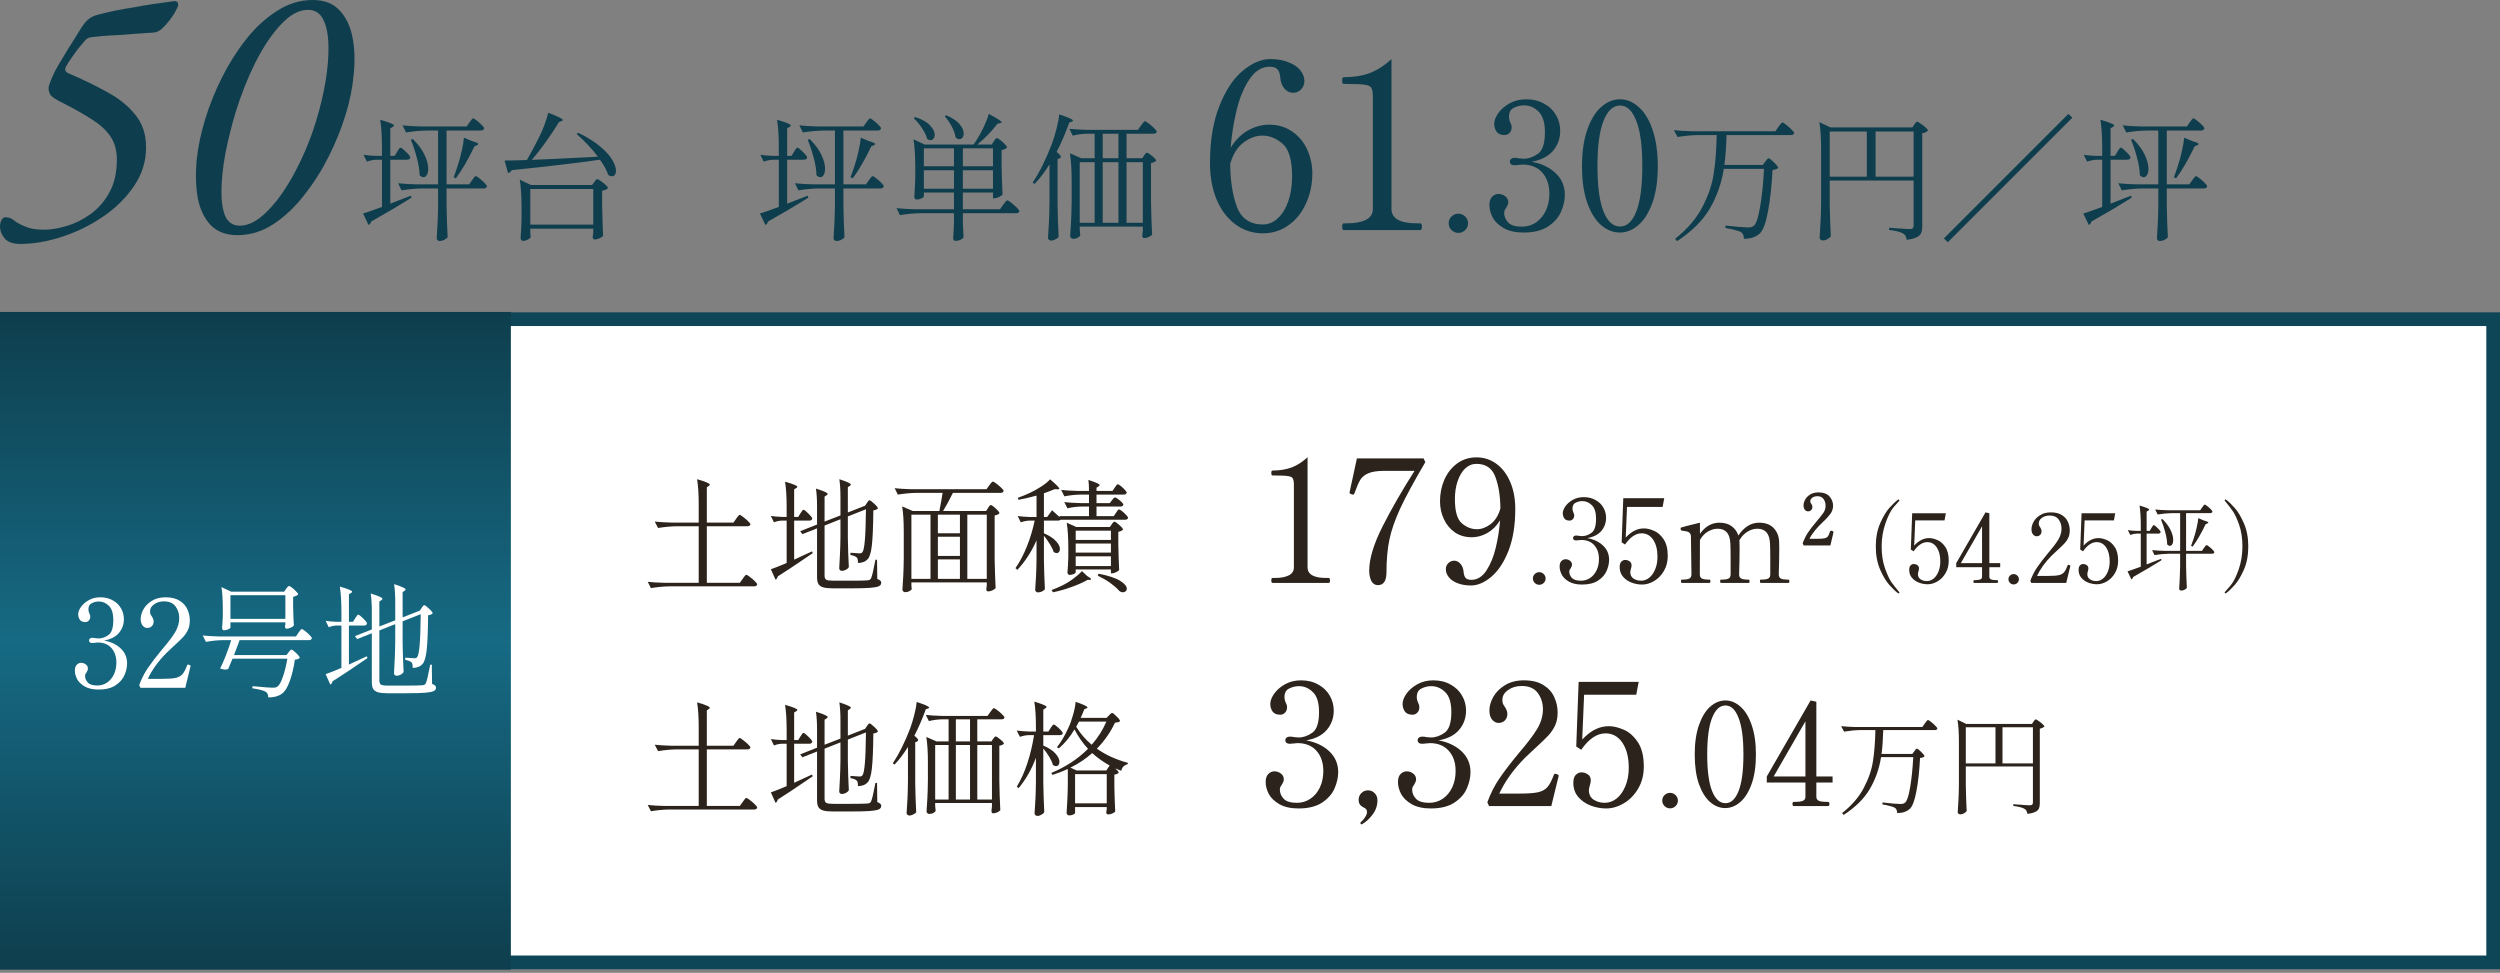 <svg width="460" height="179" viewBox="0 0 460 179" fill="none" xmlns="http://www.w3.org/2000/svg">
<rect x="0" y="0" width="460" height="179" fill="#808080" stroke="none"/>
<path d="M402.893 22.538C402.943 22.471 403.018 22.37 403.119 22.236C403.22 22.085 403.304 21.976 403.371 21.909C403.455 21.825 403.53 21.783 403.598 21.783C403.698 21.783 403.917 21.917 404.252 22.186C404.588 22.438 404.899 22.715 405.184 23.017C405.469 23.302 405.612 23.504 405.612 23.621C405.545 23.89 405.327 24.024 404.957 24.024H398.688V33.919H402.842L403.371 33.164C403.421 33.097 403.497 32.996 403.598 32.862C403.698 32.711 403.782 32.602 403.849 32.535C403.933 32.451 404.009 32.409 404.076 32.409C404.177 32.409 404.395 32.543 404.731 32.812C405.066 33.063 405.377 33.34 405.662 33.642C405.964 33.945 406.116 34.154 406.116 34.272C406.065 34.541 405.855 34.675 405.486 34.675H398.688V37.747C398.721 39.828 398.788 41.801 398.889 43.664C398.755 43.832 398.553 43.983 398.285 44.117C398.033 44.268 397.731 44.344 397.378 44.344C397.261 44.344 397.143 44.293 397.026 44.193C396.925 44.092 396.875 43.974 396.875 43.84C396.942 42.95 396.992 42.069 397.026 41.196C397.076 40.324 397.11 39.224 397.126 37.898V34.675H394.18C392.989 34.692 391.73 34.809 390.404 35.027L389.774 33.718C390.697 33.819 391.814 33.886 393.123 33.919H397.126V24.024H395.011C393.82 24.041 392.561 24.158 391.234 24.376L390.58 23.067C391.503 23.168 392.619 23.235 393.929 23.268H402.389L402.893 22.538ZM389.598 27.927C389.648 27.843 389.715 27.734 389.799 27.599C389.9 27.448 389.976 27.339 390.026 27.272C390.093 27.205 390.16 27.171 390.227 27.171C390.378 27.171 390.714 27.432 391.234 27.952C391.755 28.456 392.015 28.8 392.015 28.984C391.965 29.253 391.763 29.387 391.411 29.387H388.339V37.47L390.605 36.589C390.941 36.471 391.444 36.278 392.116 36.009L392.242 36.362L391.436 36.865C391.033 37.117 390.177 37.638 388.868 38.427C387.558 39.199 386.207 39.979 384.814 40.768C384.73 41.087 384.57 41.297 384.335 41.398L383.328 39.283C383.815 39.148 384.973 38.745 386.803 38.074V29.387H385.796C385.225 29.404 384.637 29.521 384.033 29.74L383.404 28.481C384.042 28.581 384.814 28.649 385.72 28.682H386.803V27.197C386.803 25.081 386.694 23.361 386.476 22.035C387.416 22.303 388.07 22.522 388.44 22.689C388.826 22.84 389.019 22.975 389.019 23.092C389.019 23.176 388.943 23.26 388.792 23.344L388.339 23.621V28.682H389.145L389.598 27.927ZM403.447 25.988C404.168 26.173 404.529 26.349 404.529 26.517C404.529 26.584 404.437 26.659 404.252 26.743L403.824 26.92C402.649 29.37 401.508 31.334 400.4 32.812L399.997 32.61C400.282 31.872 400.517 31.2 400.702 30.596C400.987 29.756 401.239 28.842 401.457 27.851C401.692 26.844 401.835 26.005 401.885 25.333L403.447 25.988ZM392.493 25.585C393.467 26.559 394.18 27.524 394.634 28.481C395.087 29.438 395.314 30.294 395.314 31.049C395.314 31.519 395.23 31.897 395.062 32.182C394.894 32.468 394.684 32.61 394.432 32.61C394.214 32.61 393.979 32.484 393.727 32.232C393.71 31.292 393.543 30.235 393.224 29.06C392.922 27.885 392.552 26.768 392.116 25.711L392.493 25.585Z" fill="#0E3E4D"/>
<path d="M381.313 21.657L358.4 44.57L357.67 43.865L380.583 20.952L381.313 21.657Z" fill="#0E3E4D"/>
<path d="M336.67 37.545C336.704 39.627 336.771 41.599 336.872 43.462C336.754 43.664 336.553 43.84 336.268 43.991C335.999 44.159 335.705 44.243 335.386 44.243C335.235 44.243 335.101 44.193 334.983 44.092C334.866 43.991 334.807 43.874 334.807 43.739C334.874 42.749 334.933 41.792 334.983 40.869C335.034 39.929 335.067 38.703 335.084 37.193V27.625C335.084 25.509 334.975 23.789 334.757 22.463L336.796 23.445H351.879L352.231 22.916C352.282 22.849 352.357 22.748 352.458 22.614C352.559 22.463 352.659 22.387 352.76 22.387C352.861 22.387 353.071 22.505 353.39 22.74C353.725 22.958 354.036 23.201 354.321 23.47C354.607 23.722 354.749 23.906 354.749 24.024C354.649 24.125 354.506 24.225 354.321 24.326C354.137 24.427 353.927 24.494 353.692 24.527V41.7C353.692 42.187 353.625 42.581 353.49 42.883C353.356 43.202 353.079 43.462 352.659 43.664C352.24 43.882 351.627 44.033 350.821 44.117C350.788 43.832 350.721 43.597 350.62 43.412C350.519 43.227 350.36 43.076 350.142 42.959C349.671 42.673 348.824 42.455 347.598 42.304V41.901C349.73 42.069 350.989 42.153 351.375 42.153C351.644 42.153 351.829 42.103 351.929 42.002C352.047 41.901 352.105 41.733 352.105 41.498V33.214H336.67V37.545ZM343.494 24.2H336.67V32.509H343.494V24.2ZM345.106 24.2V32.509H352.105V24.2H345.106Z" fill="#0E3E4D"/>
<path d="M324.811 29.74C324.861 29.672 324.929 29.58 325.013 29.463C325.113 29.345 325.189 29.261 325.239 29.211C325.306 29.16 325.373 29.135 325.441 29.135C325.592 29.135 325.919 29.387 326.423 29.891C326.926 30.378 327.178 30.713 327.178 30.898C326.977 31.099 326.632 31.225 326.146 31.276C325.995 34.247 325.718 36.782 325.315 38.88C324.929 40.978 324.433 42.329 323.829 42.934C323.107 43.605 322.125 43.941 320.883 43.941C320.883 43.37 320.707 42.967 320.354 42.732C320.17 42.598 319.8 42.464 319.246 42.329C318.709 42.178 318.122 42.052 317.484 41.952L317.509 41.498C318.248 41.582 319.053 41.666 319.926 41.75C320.799 41.817 321.378 41.851 321.664 41.851C321.915 41.851 322.117 41.826 322.268 41.776C322.419 41.725 322.57 41.641 322.721 41.524C323.158 41.138 323.535 39.988 323.854 38.074C324.19 36.16 324.433 33.827 324.584 31.074H317.182C316.745 33.777 315.872 36.236 314.563 38.452C313.254 40.651 311.256 42.623 308.57 44.369L308.218 43.941C310.45 42.178 312.112 40.248 313.203 38.15C314.311 36.051 315.016 33.995 315.318 31.981C315.637 29.95 315.822 27.574 315.872 24.855H312.448C311.256 24.872 309.997 24.989 308.671 25.207L307.991 23.948C308.914 24.049 310.031 24.116 311.34 24.15H326.674L327.228 23.344C327.279 23.277 327.363 23.168 327.48 23.017C327.598 22.849 327.69 22.731 327.757 22.664C327.841 22.58 327.917 22.538 327.984 22.538C328.084 22.538 328.311 22.681 328.664 22.966C329.016 23.235 329.343 23.529 329.646 23.848C329.965 24.15 330.124 24.36 330.124 24.477C330.107 24.729 329.897 24.855 329.494 24.855H317.685C317.618 27.155 317.484 28.984 317.282 30.344H324.358L324.811 29.74Z" fill="#0E3E4D"/>
<path d="M298.028 42.788C296.806 42.788 295.66 42.329 294.591 41.413C293.543 40.496 292.692 39.121 292.038 37.288C291.405 35.455 291.088 33.218 291.088 30.578C291.088 27.938 291.416 25.69 292.07 23.835C292.725 21.98 293.576 20.594 294.624 19.678C295.693 18.739 296.849 18.27 298.093 18.27C299.315 18.27 300.45 18.739 301.498 19.678C302.567 20.594 303.418 21.98 304.051 23.835C304.705 25.69 305.033 27.938 305.033 30.578C305.033 33.218 304.705 35.455 304.051 37.288C303.396 39.121 302.534 40.496 301.465 41.413C300.417 42.329 299.272 42.788 298.028 42.788ZM298.093 41.675C299.359 41.675 300.352 40.758 301.072 38.925C301.814 37.07 302.185 34.288 302.185 30.578C302.185 26.868 301.814 24.086 301.072 22.231C300.352 20.354 299.359 19.416 298.093 19.416C296.806 19.416 295.791 20.354 295.049 22.231C294.307 24.086 293.936 26.868 293.936 30.578C293.936 34.288 294.307 37.07 295.049 38.925C295.791 40.758 296.806 41.675 298.093 41.675Z" fill="#0E3E4D"/>
<path d="M281.811 29.76C283.622 30.087 285.095 30.785 286.23 31.855C287.364 32.924 287.932 34.255 287.932 35.848C287.932 36.83 287.703 37.856 287.244 38.925C286.808 39.972 286.022 40.878 284.887 41.642C283.753 42.406 282.236 42.788 280.338 42.788C278.854 42.788 277.632 42.515 276.671 41.969C275.733 41.424 275.057 40.769 274.642 40.005C274.249 39.22 274.053 38.467 274.053 37.747C274.053 37.048 274.216 36.535 274.544 36.208C274.893 35.859 275.286 35.684 275.722 35.684C276.18 35.684 276.595 35.826 276.966 36.11C277.337 36.372 277.522 36.754 277.522 37.256C277.522 37.496 277.402 37.812 277.162 38.205C277.053 38.358 276.955 38.51 276.868 38.663C276.802 38.816 276.77 38.99 276.77 39.187C276.77 39.82 277.01 40.398 277.49 40.922C277.97 41.446 278.821 41.707 280.043 41.707C281.003 41.707 281.865 41.446 282.629 40.922C283.393 40.398 283.993 39.678 284.429 38.761C284.866 37.845 285.084 36.797 285.084 35.619C285.084 34.026 284.647 32.738 283.775 31.756C282.902 30.774 281.691 30.283 280.141 30.283C279.988 30.283 279.759 30.305 279.454 30.349C279.148 30.392 278.886 30.414 278.668 30.414C278.428 30.414 278.221 30.36 278.046 30.251C277.893 30.12 277.817 29.945 277.817 29.727C277.817 29.53 277.893 29.367 278.046 29.236C278.221 29.105 278.428 29.04 278.668 29.04C278.974 29.04 279.257 29.072 279.519 29.138C279.868 29.181 280.141 29.203 280.338 29.203C281.254 29.203 282.138 28.898 282.989 28.287C283.84 27.676 284.266 26.366 284.266 24.359C284.266 22.547 283.873 21.271 283.087 20.529C282.323 19.765 281.429 19.383 280.403 19.383C279.77 19.383 279.148 19.536 278.537 19.841C277.948 20.125 277.653 20.671 277.653 21.478C277.653 21.827 277.741 22.198 277.915 22.591C278.068 22.853 278.144 23.137 278.144 23.442C278.144 23.857 278.013 24.195 277.752 24.457C277.512 24.719 277.206 24.85 276.835 24.85C276.159 24.85 275.668 24.642 275.362 24.228C275.078 23.791 274.937 23.311 274.937 22.788C274.937 22.198 275.177 21.555 275.657 20.856C276.159 20.136 276.857 19.525 277.752 19.023C278.646 18.521 279.672 18.27 280.829 18.27C282.094 18.27 283.196 18.543 284.135 19.089C285.095 19.612 285.826 20.322 286.328 21.216C286.83 22.089 287.081 23.038 287.081 24.064C287.081 25.483 286.633 26.715 285.739 27.763C284.866 28.789 283.556 29.454 281.811 29.76Z" fill="#0E3E4D"/>
<path d="M268.323 42.853C267.843 42.853 267.429 42.678 267.079 42.329C266.73 41.98 266.556 41.566 266.556 41.086C266.556 40.584 266.73 40.169 267.079 39.842C267.429 39.492 267.843 39.318 268.323 39.318C268.825 39.318 269.251 39.492 269.6 39.842C269.949 40.191 270.124 40.605 270.124 41.086C270.124 41.566 269.949 41.98 269.6 42.329C269.251 42.678 268.825 42.853 268.323 42.853Z" fill="#0E3E4D"/>
<path d="M247.258 42.329C247.058 42.329 246.958 42.13 246.958 41.73C246.958 41.302 247.058 41.088 247.258 41.088H247.943C249.341 41.088 250.468 40.874 251.324 40.446C252.18 40.018 252.608 39.347 252.608 38.434V17.93C252.608 17.074 252.523 16.504 252.351 16.218C252.209 15.904 251.838 15.705 251.239 15.619C250.668 15.505 249.583 15.448 247.985 15.448H247.258C247.058 15.448 246.958 15.234 246.958 14.806C246.958 14.406 247.058 14.207 247.258 14.207C249.055 14.207 250.654 13.95 252.052 13.436C253.45 12.894 254.777 12.038 256.033 10.868V38.434C256.033 40.203 257.588 41.088 260.698 41.088H261.341C261.455 41.088 261.526 41.145 261.555 41.259C261.612 41.345 261.64 41.502 261.64 41.73C261.64 42.13 261.54 42.329 261.341 42.329H247.258Z" fill="#0E3E4D"/>
<path d="M233.508 22.939C235.163 22.939 236.59 23.367 237.788 24.223C238.987 25.05 239.9 26.149 240.528 27.519C241.156 28.889 241.47 30.358 241.47 31.928C241.47 33.897 241.084 35.723 240.314 37.407C239.572 39.09 238.502 40.432 237.103 41.431C235.734 42.429 234.15 42.929 232.352 42.929C230.497 42.929 228.828 42.386 227.344 41.302C225.86 40.218 224.704 38.705 223.877 36.765C223.049 34.796 222.635 32.541 222.635 30.002C222.635 25.921 223.206 22.439 224.347 19.557C225.489 16.646 226.916 14.478 228.628 13.051C230.369 11.595 232.067 10.868 233.722 10.868C235.034 10.868 236.162 11.067 237.103 11.467C238.074 11.838 238.801 12.337 239.286 12.965C239.772 13.593 240.014 14.249 240.014 14.934C240.014 15.533 239.8 16.047 239.372 16.475C238.973 16.875 238.487 17.074 237.917 17.074C237.317 17.074 236.789 16.818 236.333 16.304C235.876 15.762 235.619 15.063 235.562 14.207C235.505 13.55 235.334 13.065 235.049 12.751C234.763 12.437 234.293 12.28 233.636 12.28C232.152 12.28 230.897 13.065 229.869 14.634C228.842 16.175 228.057 18.087 227.515 20.37C226.973 22.625 226.616 24.893 226.445 27.176C227.301 25.778 228.357 24.722 229.612 24.009C230.868 23.295 232.167 22.939 233.508 22.939ZM232.352 41.302C233.408 41.302 234.335 40.917 235.134 40.146C235.962 39.376 236.604 38.32 237.061 36.979C237.517 35.638 237.745 34.139 237.745 32.484C237.745 29.459 237.16 27.448 235.99 26.449C234.849 25.45 233.608 24.951 232.266 24.951C231.096 24.951 229.941 25.379 228.799 26.235C227.686 27.062 226.873 28.361 226.359 30.13C226.388 33.298 226.802 35.952 227.601 38.092C228.428 40.232 230.012 41.302 232.352 41.302Z" fill="#0E3E4D"/>
<path d="M193.107 30.243C192.184 31.72 191.269 32.921 190.362 33.844L190.01 33.592C191.302 31.645 192.486 29.261 193.56 26.441C193.862 25.619 194.148 24.679 194.416 23.621C194.685 22.564 194.844 21.707 194.895 21.053C196.59 21.59 197.438 21.976 197.438 22.211C197.438 22.278 197.362 22.337 197.211 22.387L196.758 22.538C196.036 24.536 195.255 26.34 194.416 27.952C194.937 28.355 195.197 28.657 195.197 28.858C195.197 28.959 195.121 29.051 194.97 29.135L194.592 29.286V37.696C194.626 39.778 194.693 41.75 194.794 43.614C194.676 43.765 194.475 43.907 194.19 44.042C193.921 44.193 193.652 44.268 193.384 44.268C193.25 44.268 193.124 44.218 193.006 44.117C192.889 44.016 192.83 43.899 192.83 43.765C192.897 42.774 192.956 41.817 193.006 40.894C193.056 39.954 193.09 38.729 193.107 37.218V30.243ZM209.927 23.117C209.977 23.05 210.061 22.941 210.179 22.79C210.296 22.622 210.388 22.505 210.456 22.438C210.539 22.354 210.615 22.312 210.682 22.312C210.783 22.312 211.009 22.446 211.362 22.715C211.731 22.983 212.067 23.277 212.369 23.596C212.688 23.898 212.848 24.108 212.848 24.225C212.78 24.477 212.579 24.603 212.243 24.603H207.283V29.11H210.179L210.506 28.607C210.556 28.556 210.615 28.481 210.682 28.38C210.749 28.279 210.808 28.212 210.858 28.178C210.909 28.128 210.967 28.103 211.035 28.103C211.203 28.103 211.521 28.304 211.991 28.707C212.478 29.093 212.722 29.379 212.722 29.563C212.554 29.782 212.243 29.924 211.79 29.991V37.268C211.824 39.35 211.891 41.322 211.991 43.185C211.857 43.337 211.647 43.479 211.362 43.614C211.093 43.748 210.808 43.815 210.506 43.815C210.405 43.815 210.321 43.765 210.254 43.664C210.204 43.563 210.179 43.446 210.179 43.311C210.179 43.311 210.212 43.009 210.279 42.405V41.7H198.672V42.279C198.722 42.9 198.755 43.244 198.772 43.311C198.705 43.462 198.554 43.605 198.319 43.739C198.084 43.874 197.79 43.941 197.438 43.941C197.303 43.941 197.178 43.882 197.06 43.765C196.959 43.664 196.909 43.555 196.909 43.437C196.976 42.447 197.035 41.49 197.085 40.567C197.136 39.627 197.169 38.401 197.186 36.891V33.365C197.186 31.25 197.077 29.53 196.859 28.204L198.948 29.11H201.416V24.603H199.956C199.15 24.62 198.294 24.737 197.387 24.956L196.758 23.697C197.681 23.797 198.797 23.864 200.107 23.898H209.373L209.927 23.117ZM202.902 29.11H205.797V24.603H202.902V29.11ZM201.416 29.84H198.672V40.995H201.416V29.84ZM205.797 29.84H202.902V40.995H205.797V29.84ZM210.279 40.995V29.84H207.283V40.995H210.279Z" fill="#0E3E4D"/>
<path d="M182.859 26.013C182.909 25.946 182.968 25.854 183.035 25.736C183.119 25.619 183.186 25.535 183.236 25.484C183.304 25.434 183.371 25.409 183.438 25.409C183.539 25.409 183.74 25.526 184.042 25.761C184.361 25.996 184.646 26.256 184.898 26.542C185.167 26.81 185.301 27.003 185.301 27.121C185.1 27.356 184.764 27.524 184.294 27.625V30.394C184.344 32.694 184.403 34.49 184.47 35.783C184.369 35.934 184.151 36.093 183.815 36.261C183.48 36.412 183.186 36.488 182.934 36.488H182.708V35.43H177.168V38.502H183.992L184.571 37.696C184.655 37.596 184.739 37.486 184.823 37.369C184.923 37.235 185.016 37.117 185.1 37.016C185.2 36.916 185.284 36.865 185.351 36.865C185.452 36.865 185.687 37.008 186.056 37.293C186.426 37.579 186.77 37.881 187.089 38.2C187.408 38.519 187.567 38.737 187.567 38.855C187.517 39.106 187.307 39.232 186.938 39.232H177.168V40.743L177.193 41.675C177.21 42.363 177.244 43.017 177.294 43.639C177.227 43.806 177.051 43.958 176.765 44.092C176.497 44.243 176.169 44.319 175.783 44.319C175.666 44.319 175.565 44.268 175.481 44.167C175.414 44.067 175.38 43.949 175.38 43.815C175.448 43.043 175.498 42.086 175.531 40.944V39.232H169.362C168.171 39.249 166.912 39.367 165.586 39.585L164.956 38.301C165.879 38.401 166.996 38.468 168.305 38.502H175.531V35.43H169.992V36.135C169.992 36.236 169.849 36.362 169.564 36.513C169.279 36.647 168.985 36.714 168.683 36.714C168.548 36.714 168.439 36.664 168.355 36.563C168.271 36.462 168.229 36.345 168.229 36.211C168.297 35.371 168.355 34.23 168.406 32.786V30.797C168.406 28.682 168.297 26.961 168.078 25.635L170.118 26.592H179.132C179.468 26.105 179.652 25.837 179.686 25.786C180.139 25.081 180.584 24.267 181.021 23.344C181.457 22.421 181.759 21.623 181.927 20.952C183.505 21.791 184.294 22.312 184.294 22.513C184.294 22.58 184.21 22.631 184.042 22.664L183.564 22.74C183.01 23.462 182.405 24.158 181.751 24.829C181.096 25.501 180.45 26.088 179.812 26.592H182.456L182.859 26.013ZM174.096 21.204C175.204 21.674 176.018 22.211 176.539 22.815C177.059 23.419 177.319 23.999 177.319 24.553C177.319 24.872 177.244 25.132 177.093 25.333C176.941 25.518 176.748 25.61 176.513 25.61C176.295 25.61 176.069 25.509 175.834 25.308C175.75 24.687 175.515 24.015 175.129 23.294C174.742 22.555 174.306 21.917 173.819 21.38L174.096 21.204ZM168.38 21.531C169.623 21.934 170.529 22.438 171.1 23.042C171.687 23.646 171.981 24.234 171.981 24.804C171.981 25.09 171.906 25.325 171.755 25.509C171.62 25.694 171.436 25.786 171.201 25.786C170.999 25.786 170.798 25.711 170.596 25.56C170.445 24.955 170.126 24.292 169.639 23.571C169.169 22.849 168.666 22.244 168.129 21.758L168.38 21.531ZM175.531 30.596V27.297H169.992V30.596H175.531ZM182.708 30.596V27.297H177.168V30.596H182.708ZM169.992 31.326V34.725H175.531V31.326H169.992ZM177.168 31.326V34.725H182.708V31.326H177.168Z" fill="#0E3E4D"/>
<path d="M159.392 22.538C159.442 22.471 159.518 22.37 159.618 22.236C159.719 22.085 159.803 21.976 159.87 21.909C159.954 21.825 160.029 21.783 160.097 21.783C160.197 21.783 160.416 21.917 160.751 22.186C161.087 22.438 161.398 22.715 161.683 23.017C161.968 23.302 162.111 23.504 162.111 23.621C162.044 23.89 161.826 24.024 161.456 24.024H155.187V33.919H159.341L159.87 33.164C159.92 33.097 159.996 32.996 160.097 32.862C160.197 32.711 160.281 32.602 160.348 32.535C160.432 32.451 160.508 32.409 160.575 32.409C160.676 32.409 160.894 32.543 161.23 32.812C161.565 33.063 161.876 33.34 162.161 33.642C162.464 33.945 162.615 34.154 162.615 34.272C162.564 34.541 162.354 34.675 161.985 34.675H155.187V37.747C155.22 39.828 155.287 41.801 155.388 43.664C155.254 43.832 155.052 43.983 154.784 44.117C154.532 44.268 154.23 44.344 153.877 44.344C153.76 44.344 153.642 44.293 153.525 44.193C153.424 44.092 153.374 43.974 153.374 43.84C153.441 42.95 153.491 42.069 153.525 41.196C153.575 40.324 153.609 39.224 153.626 37.898V34.675H150.68C149.488 34.692 148.229 34.809 146.903 35.027L146.273 33.718C147.196 33.819 148.313 33.886 149.622 33.919H153.626V24.024H151.51C150.319 24.041 149.06 24.158 147.734 24.376L147.079 23.067C148.002 23.168 149.118 23.235 150.428 23.268H158.888L159.392 22.538ZM146.097 27.927C146.147 27.843 146.214 27.734 146.298 27.599C146.399 27.448 146.475 27.339 146.525 27.272C146.592 27.205 146.659 27.171 146.726 27.171C146.877 27.171 147.213 27.432 147.734 27.952C148.254 28.456 148.514 28.8 148.514 28.984C148.464 29.253 148.262 29.387 147.91 29.387H144.838V37.47L147.104 36.589C147.44 36.471 147.943 36.278 148.615 36.009L148.741 36.362L147.935 36.865C147.532 37.117 146.676 37.638 145.367 38.427C144.057 39.199 142.706 39.979 141.313 40.768C141.229 41.087 141.069 41.297 140.834 41.398L139.827 39.283C140.314 39.148 141.472 38.745 143.302 38.074V29.387H142.295C141.724 29.404 141.136 29.521 140.532 29.74L139.903 28.481C140.541 28.581 141.313 28.649 142.219 28.682H143.302V27.197C143.302 25.081 143.193 23.361 142.975 22.035C143.915 22.303 144.569 22.522 144.939 22.689C145.325 22.84 145.518 22.975 145.518 23.092C145.518 23.176 145.442 23.26 145.291 23.344L144.838 23.621V28.682H145.644L146.097 27.927ZM159.946 25.988C160.667 26.173 161.028 26.349 161.028 26.517C161.028 26.584 160.936 26.659 160.751 26.743L160.323 26.92C159.148 29.37 158.007 31.334 156.899 32.812L156.496 32.61C156.781 31.872 157.016 31.2 157.201 30.596C157.486 29.756 157.738 28.842 157.956 27.851C158.191 26.844 158.334 26.005 158.384 25.333L159.946 25.988ZM148.992 25.585C149.966 26.559 150.68 27.524 151.133 28.481C151.586 29.438 151.813 30.294 151.813 31.049C151.813 31.519 151.729 31.897 151.561 32.182C151.393 32.468 151.183 32.61 150.931 32.61C150.713 32.61 150.478 32.484 150.226 32.232C150.209 31.292 150.042 30.235 149.723 29.06C149.421 27.885 149.051 26.768 148.615 25.711L148.992 25.585Z" fill="#0E3E4D"/>
<path d="M97.853 29.412C100.186 29.328 103.267 29.186 107.094 28.984L110.015 28.833C108.856 27.305 107.547 25.912 106.087 24.653L106.364 24.427C108.009 25.216 109.352 26.047 110.392 26.919C111.433 27.792 112.18 28.615 112.633 29.387C113.103 30.159 113.338 30.831 113.338 31.401C113.338 31.72 113.271 31.972 113.137 32.157C113.003 32.341 112.818 32.434 112.583 32.434C112.382 32.434 112.163 32.358 111.928 32.207C111.643 31.351 111.131 30.411 110.392 29.387C106.062 30.008 100.656 30.646 94.177 31.301C93.992 31.603 93.757 31.779 93.472 31.829L92.842 29.538C94.051 29.538 95.419 29.505 96.947 29.437C97.803 27.943 98.508 26.634 99.062 25.509C99.465 24.737 99.825 23.923 100.144 23.067C100.48 22.194 100.723 21.422 100.875 20.75C102.671 21.422 103.569 21.867 103.569 22.085C103.569 22.152 103.493 22.219 103.342 22.286L102.864 22.438C102.209 23.529 101.428 24.712 100.522 25.988C99.632 27.247 98.743 28.388 97.853 29.412ZM97.576 42.632C97.593 42.85 97.601 43.043 97.601 43.211C97.618 43.395 97.635 43.529 97.652 43.614C97.618 43.764 97.45 43.916 97.148 44.067C96.863 44.235 96.561 44.319 96.242 44.319C96.107 44.319 95.998 44.268 95.914 44.167C95.83 44.067 95.788 43.949 95.788 43.815C95.872 42.925 95.931 41.742 95.965 40.265V38.225C95.965 36.11 95.855 34.389 95.637 33.063L97.702 34.045H108.932L109.335 33.517C109.385 33.449 109.444 33.365 109.511 33.265C109.595 33.164 109.662 33.088 109.713 33.038C109.78 32.988 109.847 32.962 109.914 32.962C110.015 32.962 110.225 33.08 110.543 33.315C110.879 33.533 111.181 33.777 111.45 34.045C111.735 34.297 111.878 34.482 111.878 34.599C111.693 34.834 111.332 35.002 110.795 35.103V37.923C110.846 40.273 110.904 42.094 110.972 43.387C110.871 43.538 110.653 43.689 110.317 43.84C109.981 43.991 109.679 44.067 109.41 44.067C109.293 44.067 109.201 44.016 109.133 43.916C109.083 43.815 109.058 43.697 109.058 43.563C109.058 43.563 109.091 43.294 109.159 42.757V42.078H97.576V42.632ZM97.576 34.776V41.322H109.159V34.776H97.576Z" fill="#0E3E4D"/>
<path d="M86.371 22.538C86.421 22.471 86.497 22.37 86.598 22.236C86.698 22.085 86.782 21.976 86.85 21.909C86.933 21.825 87.009 21.783 87.076 21.783C87.177 21.783 87.395 21.917 87.731 22.186C88.067 22.438 88.377 22.715 88.662 23.017C88.948 23.302 89.091 23.504 89.091 23.621C89.023 23.89 88.805 24.024 88.436 24.024H82.166V33.919H86.321L86.85 33.164C86.9 33.097 86.975 32.996 87.076 32.862C87.177 32.711 87.261 32.602 87.328 32.535C87.412 32.451 87.487 32.409 87.555 32.409C87.655 32.409 87.874 32.543 88.209 32.812C88.545 33.063 88.856 33.34 89.141 33.642C89.443 33.945 89.594 34.154 89.594 34.272C89.544 34.541 89.334 34.675 88.965 34.675H82.166V37.747C82.2 39.828 82.267 41.801 82.368 43.664C82.233 43.832 82.032 43.983 81.763 44.117C81.511 44.268 81.209 44.344 80.857 44.344C80.739 44.344 80.622 44.293 80.504 44.193C80.404 44.092 80.353 43.974 80.353 43.84C80.42 42.95 80.471 42.069 80.504 41.196C80.555 40.324 80.588 39.224 80.605 37.898V34.675H77.659C76.467 34.692 75.208 34.809 73.882 35.027L73.253 33.718C74.176 33.819 75.292 33.886 76.602 33.919H80.605V24.024H78.49C77.298 24.041 76.039 24.158 74.713 24.376L74.058 23.067C74.982 23.168 76.098 23.235 77.407 23.268H85.868L86.371 22.538ZM73.076 27.927C73.127 27.843 73.194 27.734 73.278 27.599C73.379 27.448 73.454 27.339 73.504 27.272C73.572 27.205 73.639 27.171 73.706 27.171C73.857 27.171 74.193 27.432 74.713 27.952C75.233 28.456 75.494 28.8 75.494 28.984C75.443 29.253 75.242 29.387 74.889 29.387H71.817V37.47L74.084 36.589C74.419 36.471 74.923 36.278 75.594 36.009L75.72 36.362L74.914 36.865C74.512 37.117 73.656 37.638 72.346 38.427C71.037 39.199 69.686 39.979 68.292 40.768C68.208 41.087 68.049 41.297 67.814 41.398L66.807 39.283C67.293 39.148 68.452 38.745 70.281 38.074V29.387H69.274C68.704 29.404 68.116 29.521 67.512 29.74L66.882 28.481C67.52 28.581 68.292 28.649 69.199 28.682H70.281V27.197C70.281 25.081 70.172 23.361 69.954 22.035C70.894 22.303 71.549 22.522 71.918 22.689C72.304 22.84 72.497 22.975 72.497 23.092C72.497 23.176 72.422 23.26 72.271 23.344L71.817 23.621V28.682H72.623L73.076 27.927ZM86.925 25.988C87.647 26.173 88.008 26.349 88.008 26.517C88.008 26.584 87.915 26.659 87.731 26.743L87.303 26.92C86.128 29.37 84.986 31.334 83.878 32.812L83.475 32.61C83.761 31.872 83.996 31.2 84.18 30.596C84.466 29.756 84.718 28.842 84.936 27.851C85.171 26.844 85.314 26.005 85.364 25.333L86.925 25.988ZM75.972 25.585C76.946 26.559 77.659 27.524 78.112 28.481C78.566 29.438 78.792 30.294 78.792 31.049C78.792 31.519 78.708 31.897 78.54 32.182C78.372 32.468 78.163 32.61 77.911 32.61C77.693 32.61 77.458 32.484 77.206 32.232C77.189 31.292 77.021 30.235 76.702 29.06C76.4 27.885 76.031 26.768 75.594 25.711L75.972 25.585Z" fill="#0E3E4D"/>
<path d="M43.705 43.27C41.599 43.27 39.942 42.643 38.733 41.389C37.568 40.135 36.784 38.477 36.381 36.417C36.023 34.311 35.956 32.005 36.179 29.496C36.448 26.988 36.963 24.502 37.725 22.038C38.486 19.485 39.517 16.909 40.816 14.311C42.115 11.713 43.615 9.339 45.317 7.189C47.019 5.039 48.901 3.315 50.961 2.016C53.022 0.672 55.217 0 57.546 0C59.651 0 61.286 0.627 62.451 1.881C63.66 3.136 64.466 4.815 64.869 6.921C65.272 8.981 65.34 11.265 65.071 13.774C64.847 16.238 64.354 18.679 63.593 21.098C62.831 23.606 61.801 26.159 60.502 28.757C59.203 31.355 57.68 33.752 55.933 35.946C54.231 38.141 52.35 39.911 50.289 41.254C48.229 42.598 46.034 43.27 43.705 43.27ZM44.108 41.523C45.362 41.523 46.639 41.008 47.938 39.978C49.282 38.903 50.581 37.469 51.835 35.678C53.089 33.886 54.254 31.848 55.328 29.563C56.448 27.234 57.389 24.815 58.151 22.307C58.912 19.843 59.494 17.402 59.897 14.983C60.3 12.564 60.48 10.37 60.435 8.399C60.39 6.383 60.077 4.793 59.494 3.628C58.912 2.419 57.971 1.814 56.672 1.814C55.015 1.814 53.358 2.71 51.7 4.502C50.043 6.249 48.475 8.578 46.997 11.489C45.564 14.356 44.332 17.469 43.302 20.829C42.585 23.248 41.98 25.689 41.487 28.152C41.039 30.571 40.793 32.788 40.748 34.804C40.704 36.82 40.928 38.455 41.42 39.709C41.958 40.918 42.854 41.523 44.108 41.523Z" fill="#0E3E4D"/>
<path d="M3.695 44.883C2.352 44.883 1.389 44.524 0.806 43.808C0.269 43.136 0 42.441 0 41.725C0 41.232 0.09 40.829 0.269 40.515C0.448 40.157 0.694 39.978 1.008 39.978C1.635 39.978 2.172 40.179 2.62 40.583C3.113 40.986 3.83 41.366 4.77 41.725C5.174 41.904 5.644 42.038 6.181 42.128C6.764 42.218 7.436 42.262 8.197 42.262C9.362 42.262 10.706 42.038 12.229 41.59C13.751 41.142 15.207 40.426 16.596 39.44C18.029 38.41 19.194 37.089 20.09 35.476C21.03 33.819 21.501 31.781 21.501 29.362C21.501 27.66 21.098 26.226 20.291 25.062C19.485 23.897 18.32 22.845 16.797 21.904C15.274 20.918 13.438 19.888 11.288 18.813C10.302 18.32 9.653 17.895 9.339 17.537C9.071 17.133 8.936 16.73 8.936 16.327C8.936 16.103 8.959 15.924 9.003 15.79C9.048 15.61 9.093 15.476 9.138 15.386C9.362 14.715 9.698 13.931 10.146 13.035C10.638 12.139 11.176 11.221 11.758 10.28C12.341 9.295 12.923 8.354 13.505 7.458C14.087 6.517 14.602 5.689 15.05 4.972C15.498 4.3 15.924 3.808 16.327 3.494C16.775 3.136 17.357 2.867 18.074 2.688C19.104 2.419 20.157 2.173 21.232 1.949C22.352 1.725 23.494 1.523 24.659 1.344C25.823 1.12 27.01 0.918 28.22 0.739C29.474 0.56 30.773 0.381 32.117 0.202C32.565 0.202 32.788 0.426 32.788 0.874C32.788 1.098 32.632 1.478 32.318 2.016C32.049 2.553 31.669 3.136 31.176 3.763C30.728 4.345 30.258 4.86 29.765 5.308C29.272 5.711 28.824 5.935 28.421 5.98C27.57 6.025 26.562 6.092 25.398 6.182C24.233 6.271 23.046 6.361 21.837 6.45C20.672 6.495 19.597 6.562 18.611 6.652C17.626 6.741 16.887 6.831 16.394 6.921C16.125 6.965 15.7 7.346 15.118 8.063C14.535 8.735 13.953 9.496 13.371 10.347C12.788 11.153 12.385 11.781 12.161 12.229C11.848 12.811 12.005 13.236 12.632 13.505C15.274 14.625 17.671 15.79 19.821 16.999C21.971 18.164 23.673 19.552 24.927 21.165C26.226 22.733 26.876 24.726 26.876 27.145C26.876 29.653 26.159 31.982 24.726 34.132C23.292 36.282 21.411 38.164 19.082 39.776C16.753 41.389 14.222 42.643 11.489 43.539C8.802 44.435 6.204 44.883 3.695 44.883Z" fill="#0E3E4D"/>
<rect x="1.259" y="58.731" width="457.482" height="118.344" fill="white"/>
<rect x="1.259" y="58.731" width="457.482" height="118.344" stroke="#0F4657" stroke-width="2.518"/>
<rect width="94" height="121" transform="translate(0 57.403)" fill="url(#paint0_linear_1042_10857)"/>
<path d="M77.572 111.875C77.603 111.83 77.648 111.762 77.708 111.671C77.784 111.565 77.844 111.49 77.889 111.445C77.95 111.384 78.01 111.354 78.071 111.354C78.207 111.354 78.494 111.565 78.932 111.988C79.385 112.396 79.612 112.683 79.612 112.85C79.476 113.031 79.196 113.152 78.773 113.212C78.743 116.203 78.653 118.349 78.501 119.648C78.35 120.947 78.101 121.786 77.754 122.163C77.331 122.647 76.726 122.889 75.941 122.889C75.941 122.632 75.925 122.42 75.895 122.254C75.865 122.088 75.797 121.952 75.691 121.846C75.48 121.665 75.102 121.521 74.558 121.416V121.008C75.389 121.083 75.933 121.121 76.19 121.121C76.341 121.121 76.454 121.106 76.53 121.076C76.621 121.045 76.696 120.993 76.757 120.917C76.953 120.675 77.104 119.95 77.21 118.742C77.316 117.533 77.383 115.622 77.414 113.008L74.082 114.323V118.334C74.113 120.207 74.173 121.982 74.264 123.659C74.173 123.825 73.999 123.984 73.743 124.135C73.486 124.271 73.229 124.339 72.972 124.339C72.851 124.339 72.738 124.294 72.632 124.203C72.541 124.112 72.496 124.007 72.496 123.886C72.556 123.009 72.602 122.141 72.632 121.28C72.677 120.419 72.708 119.331 72.723 118.016V114.844L69.799 116V125.223C69.799 125.585 69.898 125.835 70.094 125.971C70.305 126.091 70.744 126.152 71.408 126.152H74.649C76.235 126.152 77.263 126.129 77.731 126.084C77.897 126.069 78.018 126.039 78.094 125.993C78.184 125.933 78.267 125.85 78.343 125.744C78.539 125.321 78.811 124.173 79.159 122.299H79.453L79.499 125.835C79.786 125.94 79.974 126.046 80.065 126.152C80.171 126.243 80.224 126.371 80.224 126.537C80.224 126.824 80.073 127.036 79.77 127.172C79.483 127.308 78.947 127.406 78.162 127.466C77.391 127.527 76.205 127.557 74.604 127.557H71.295C70.555 127.557 69.973 127.496 69.55 127.376C69.142 127.255 68.848 127.051 68.666 126.764C68.5 126.477 68.417 126.061 68.417 125.517V116.521L65.72 117.586L65.312 117.042L68.417 115.818V112.555C68.417 111.225 68.349 110.107 68.213 109.201C69.029 109.458 69.588 109.662 69.89 109.813C70.207 109.949 70.366 110.077 70.366 110.198C70.366 110.274 70.305 110.349 70.185 110.425L69.799 110.674V115.274L72.723 114.141V110.855C72.723 109.526 72.655 108.4 72.519 107.479C73.304 107.736 73.848 107.94 74.15 108.091C74.468 108.227 74.626 108.347 74.626 108.453C74.626 108.544 74.566 108.627 74.445 108.702L74.082 108.952V113.597L77.028 112.442L77.232 112.374L77.572 111.875ZM65.358 113.756C65.418 113.68 65.486 113.582 65.562 113.461C65.637 113.341 65.698 113.25 65.743 113.189C65.803 113.129 65.864 113.099 65.924 113.099C66.06 113.099 66.362 113.333 66.831 113.801C67.299 114.255 67.533 114.564 67.533 114.73C67.473 114.972 67.291 115.093 66.989 115.093H64.202V122.277L67.488 120.758L67.624 121.076L65.992 122.186C64.27 123.364 62.669 124.422 61.188 125.359C61.112 125.661 60.977 125.865 60.78 125.971L59.919 124.044C60.629 123.803 61.596 123.417 62.82 122.889V115.093H61.936C61.468 115.108 60.984 115.214 60.486 115.41L59.919 114.232C60.463 114.323 61.128 114.383 61.913 114.413H62.82V112.578C62.82 110.674 62.721 109.125 62.525 107.932C63.371 108.174 63.96 108.37 64.293 108.521C64.625 108.657 64.791 108.778 64.791 108.884C64.791 108.959 64.723 109.035 64.587 109.11L64.202 109.337V114.413H64.95L65.358 113.756Z" fill="white"/>
<path d="M52.645 108.34C52.69 108.279 52.766 108.181 52.871 108.045C52.992 107.894 53.098 107.819 53.188 107.819C53.279 107.819 53.46 107.924 53.732 108.136C54.019 108.347 54.276 108.582 54.503 108.838C54.745 109.08 54.865 109.254 54.865 109.36C54.79 109.45 54.669 109.541 54.503 109.632C54.337 109.707 54.148 109.767 53.936 109.813V111.626C53.967 113.106 54.012 114.262 54.072 115.093C53.982 115.229 53.785 115.365 53.483 115.501C53.196 115.622 52.939 115.682 52.713 115.682C52.531 115.682 52.441 115.531 52.441 115.229C52.456 115.184 52.463 115.138 52.463 115.093C52.478 115.033 52.493 114.972 52.509 114.912V114.504H42.402V115.478C42.402 115.569 42.266 115.675 41.994 115.795C41.722 115.916 41.45 115.977 41.178 115.977C41.087 115.977 41.012 115.931 40.951 115.841C40.891 115.75 40.861 115.644 40.861 115.524C40.921 114.965 40.966 114.247 40.997 113.371V112.056C40.997 110.364 40.913 109.02 40.747 108.023L42.515 108.861H52.282L52.645 108.34ZM52.509 113.869V109.518H42.402V113.869H52.509ZM53.098 120.033C53.128 119.988 53.181 119.92 53.257 119.829C53.332 119.723 53.4 119.648 53.46 119.603C53.521 119.557 53.581 119.535 53.642 119.535C53.778 119.535 54.065 119.746 54.503 120.169C54.941 120.592 55.16 120.887 55.16 121.053C54.964 121.249 54.661 121.355 54.254 121.37C54.042 122.881 53.725 124.21 53.302 125.359C52.894 126.492 52.425 127.247 51.897 127.625C51.277 128.093 50.431 128.327 49.359 128.327C49.359 127.814 49.2 127.466 48.883 127.285C48.702 127.164 48.377 127.043 47.908 126.922C47.455 126.817 46.964 126.726 46.435 126.65L46.458 126.265C46.73 126.295 46.956 126.31 47.138 126.31C48.649 126.461 49.646 126.537 50.129 126.537C50.371 126.537 50.56 126.522 50.696 126.492C50.832 126.461 50.96 126.401 51.081 126.31C51.413 126.054 51.738 125.457 52.055 124.52C52.388 123.568 52.66 122.458 52.871 121.189H42.787C42.379 122.186 42.114 122.821 41.994 123.092C41.812 123.168 41.631 123.206 41.45 123.206C41.163 123.206 40.846 123.138 40.498 123.002C40.8 122.443 41.155 121.642 41.563 120.6C41.971 119.542 42.296 118.605 42.538 117.79H40.883C39.947 117.805 38.95 117.911 37.892 118.107L37.303 116.929C38.134 117.019 39.138 117.08 40.317 117.11H54.458L54.911 116.43C54.956 116.37 55.024 116.279 55.115 116.158C55.205 116.022 55.281 115.924 55.341 115.863C55.417 115.788 55.485 115.75 55.545 115.75C55.636 115.75 55.832 115.871 56.135 116.113C56.437 116.339 56.716 116.589 56.973 116.861C57.245 117.132 57.381 117.321 57.381 117.427C57.336 117.669 57.147 117.79 56.814 117.79H44.078C43.943 118.213 43.678 118.923 43.285 119.92L43.059 120.532H52.713L53.098 120.033Z" fill="white"/>
<path d="M34.091 126.56H25.842L25.615 126.061C26.038 124.898 26.575 123.84 27.224 122.889C27.874 121.937 28.742 120.804 29.83 119.489C30.933 118.205 31.734 117.148 32.232 116.317C32.731 115.471 32.98 114.61 32.98 113.733C32.98 112.918 32.754 112.2 32.3 111.581C31.847 110.961 31.137 110.651 30.17 110.651C29.46 110.651 28.856 110.833 28.357 111.195C27.859 111.543 27.609 111.973 27.609 112.487C27.609 112.683 27.632 112.85 27.677 112.986C27.738 113.122 27.828 113.273 27.949 113.439C28.055 113.605 28.131 113.756 28.176 113.892C28.236 114.013 28.267 114.164 28.267 114.345C28.267 114.708 28.153 115.002 27.927 115.229C27.715 115.441 27.436 115.546 27.088 115.546C26.786 115.546 26.507 115.403 26.25 115.116C26.008 114.814 25.887 114.406 25.887 113.892C25.887 113.333 26.053 112.744 26.386 112.124C26.733 111.505 27.247 110.984 27.927 110.561C28.622 110.123 29.468 109.904 30.465 109.904C31.553 109.904 32.429 110.123 33.093 110.561C33.758 110.984 34.227 111.52 34.499 112.17C34.786 112.804 34.929 113.469 34.929 114.164C34.929 114.798 34.823 115.357 34.612 115.841C34.4 116.309 34.113 116.747 33.751 117.155C33.388 117.548 32.844 118.077 32.119 118.742C31.953 118.908 31.741 119.104 31.485 119.331C31.228 119.557 30.933 119.837 30.601 120.169C29.09 121.695 27.957 123.274 27.201 124.906H29.898C31.001 124.906 31.825 124.845 32.368 124.724C32.912 124.588 33.32 124.354 33.592 124.022C33.879 123.689 34.159 123.153 34.431 122.413C34.461 122.322 34.514 122.277 34.589 122.277C34.604 122.277 34.672 122.292 34.793 122.322C34.884 122.352 34.952 122.383 34.997 122.413C35.042 122.443 35.065 122.488 35.065 122.549L35.042 122.662L34.091 126.56Z" fill="white"/>
<path d="M19.147 117.858C20.401 118.084 21.421 118.568 22.206 119.308C22.992 120.048 23.385 120.97 23.385 122.073C23.385 122.753 23.226 123.463 22.909 124.203C22.607 124.928 22.063 125.555 21.277 126.084C20.491 126.613 19.442 126.877 18.127 126.877C17.1 126.877 16.254 126.688 15.589 126.311C14.939 125.933 14.471 125.48 14.184 124.951C13.912 124.407 13.776 123.886 13.776 123.387C13.776 122.904 13.889 122.549 14.116 122.322C14.358 122.08 14.63 121.959 14.932 121.959C15.249 121.959 15.536 122.058 15.793 122.254C16.05 122.435 16.178 122.7 16.178 123.047C16.178 123.213 16.095 123.433 15.929 123.704C15.853 123.81 15.785 123.916 15.725 124.022C15.68 124.127 15.657 124.248 15.657 124.384C15.657 124.822 15.823 125.223 16.156 125.585C16.488 125.948 17.077 126.129 17.923 126.129C18.588 126.129 19.185 125.948 19.713 125.585C20.242 125.223 20.658 124.724 20.96 124.09C21.262 123.455 21.413 122.73 21.413 121.914C21.413 120.811 21.111 119.92 20.507 119.24C19.902 118.56 19.064 118.22 17.991 118.22C17.885 118.22 17.727 118.235 17.515 118.266C17.304 118.296 17.122 118.311 16.971 118.311C16.805 118.311 16.662 118.273 16.541 118.198C16.435 118.107 16.382 117.986 16.382 117.835C16.382 117.699 16.435 117.586 16.541 117.495C16.662 117.405 16.805 117.359 16.971 117.359C17.183 117.359 17.379 117.382 17.561 117.427C17.802 117.457 17.991 117.473 18.127 117.473C18.762 117.473 19.373 117.261 19.963 116.838C20.552 116.415 20.846 115.509 20.846 114.119C20.846 112.865 20.575 111.981 20.031 111.467C19.502 110.938 18.883 110.674 18.172 110.674C17.734 110.674 17.304 110.78 16.881 110.991C16.473 111.188 16.269 111.565 16.269 112.124C16.269 112.366 16.329 112.623 16.45 112.895C16.556 113.076 16.609 113.273 16.609 113.484C16.609 113.771 16.518 114.005 16.337 114.187C16.171 114.368 15.959 114.459 15.702 114.459C15.234 114.459 14.894 114.315 14.683 114.028C14.486 113.726 14.388 113.393 14.388 113.031C14.388 112.623 14.554 112.177 14.886 111.694C15.234 111.195 15.717 110.772 16.337 110.425C16.956 110.077 17.666 109.904 18.467 109.904C19.343 109.904 20.106 110.092 20.756 110.47C21.421 110.833 21.927 111.324 22.274 111.943C22.622 112.547 22.795 113.205 22.795 113.915C22.795 114.897 22.486 115.75 21.866 116.475C21.262 117.185 20.355 117.646 19.147 117.858Z" fill="white"/>
<path d="M409.339 109.058C409.339 109.011 409.38 108.935 409.462 108.829C409.498 108.782 409.786 108.452 410.328 107.84C410.881 107.227 411.399 106.238 411.882 104.873C412.365 103.507 412.606 102.064 412.606 100.545C412.606 99.026 412.4 97.69 411.988 96.536C411.576 95.371 411.182 94.529 410.805 94.011C410.44 93.481 409.992 92.898 409.462 92.262C409.38 92.156 409.339 92.08 409.339 92.033C409.339 91.997 409.351 91.968 409.374 91.944C409.409 91.921 409.445 91.909 409.48 91.909C409.539 91.909 409.604 91.938 409.674 91.997C410.087 92.303 410.587 92.786 411.176 93.445C411.764 94.093 412.33 95.035 412.871 96.271C413.413 97.496 413.684 98.921 413.684 100.545C413.684 102.17 413.413 103.601 412.871 104.837C412.33 106.062 411.764 106.998 411.176 107.645C410.587 108.305 410.087 108.787 409.674 109.094C409.604 109.152 409.539 109.182 409.48 109.182C409.457 109.182 409.427 109.17 409.392 109.147C409.357 109.135 409.339 109.105 409.339 109.058Z" fill="#2C241C"/>
<path d="M405.188 93.375C405.224 93.328 405.277 93.257 405.347 93.163C405.418 93.057 405.477 92.98 405.524 92.933C405.583 92.874 405.636 92.845 405.683 92.845C405.754 92.845 405.907 92.939 406.142 93.128C406.378 93.304 406.595 93.498 406.796 93.71C406.996 93.911 407.096 94.052 407.096 94.134C407.049 94.323 406.896 94.417 406.637 94.417H402.239V101.358H405.153L405.524 100.828C405.559 100.781 405.612 100.71 405.683 100.616C405.754 100.51 405.812 100.434 405.859 100.386C405.918 100.328 405.971 100.298 406.018 100.298C406.089 100.298 406.242 100.392 406.478 100.581C406.713 100.757 406.931 100.952 407.131 101.164C407.343 101.375 407.449 101.523 407.449 101.605C407.414 101.793 407.267 101.888 407.007 101.888H402.239V104.042C402.262 105.502 402.31 106.886 402.38 108.193C402.286 108.311 402.145 108.417 401.956 108.511C401.78 108.617 401.568 108.67 401.32 108.67C401.238 108.67 401.156 108.634 401.073 108.564C401.003 108.493 400.967 108.411 400.967 108.316C401.014 107.692 401.05 107.074 401.073 106.462C401.109 105.85 401.132 105.079 401.144 104.148V101.888H399.077C398.241 101.899 397.358 101.982 396.428 102.135L395.987 101.217C396.634 101.287 397.417 101.334 398.336 101.358H401.144V94.417H399.66C398.824 94.429 397.941 94.511 397.011 94.664L396.552 93.746C397.199 93.816 397.982 93.864 398.901 93.887H404.835L405.188 93.375ZM395.863 97.154C395.898 97.096 395.945 97.019 396.004 96.925C396.075 96.819 396.128 96.742 396.163 96.695C396.21 96.648 396.257 96.624 396.305 96.624C396.411 96.624 396.646 96.807 397.011 97.172C397.376 97.525 397.559 97.767 397.559 97.896C397.523 98.085 397.382 98.179 397.135 98.179H394.98V103.848L396.57 103.23C396.805 103.148 397.158 103.012 397.629 102.824L397.718 103.071L397.152 103.424C396.87 103.601 396.269 103.966 395.351 104.519C394.432 105.061 393.485 105.608 392.507 106.162C392.448 106.385 392.337 106.533 392.172 106.603L391.465 105.12C391.807 105.026 392.619 104.743 393.903 104.272V98.179H393.196C392.796 98.191 392.384 98.273 391.96 98.426L391.518 97.543C391.966 97.614 392.507 97.661 393.143 97.684H393.903V96.642C393.903 95.159 393.826 93.952 393.673 93.022C394.332 93.21 394.792 93.363 395.051 93.481C395.321 93.587 395.457 93.681 395.457 93.763C395.457 93.822 395.404 93.881 395.298 93.94L394.98 94.134V97.684H395.545L395.863 97.154ZM405.577 95.794C406.083 95.924 406.336 96.048 406.336 96.165C406.336 96.212 406.272 96.265 406.142 96.324L405.842 96.448C405.018 98.167 404.217 99.545 403.44 100.581L403.157 100.439C403.357 99.921 403.522 99.45 403.652 99.026C403.852 98.438 404.029 97.796 404.182 97.101C404.346 96.395 404.447 95.806 404.482 95.335L405.577 95.794ZM397.894 95.512C398.577 96.195 399.077 96.872 399.395 97.543C399.713 98.214 399.872 98.815 399.872 99.344C399.872 99.674 399.813 99.939 399.696 100.139C399.578 100.339 399.431 100.439 399.254 100.439C399.101 100.439 398.936 100.351 398.76 100.175C398.748 99.515 398.63 98.773 398.406 97.949C398.194 97.125 397.935 96.342 397.629 95.6L397.894 95.512Z" fill="#2C241C"/>
<path d="M386.133 99.009C386.592 99.009 387.092 99.127 387.634 99.362C388.187 99.586 388.676 100.01 389.1 100.634C389.524 101.246 389.736 102.094 389.736 103.177C389.736 104.037 389.541 104.796 389.153 105.455C388.764 106.115 388.27 106.621 387.669 106.974C387.069 107.327 386.462 107.504 385.85 107.504C385.308 107.504 384.773 107.404 384.243 107.204C383.725 107.004 383.295 106.703 382.954 106.303C382.624 105.903 382.459 105.426 382.459 104.873C382.459 104.484 382.541 104.207 382.706 104.042C382.883 103.866 383.077 103.778 383.289 103.778C383.536 103.778 383.76 103.848 383.96 103.989C384.16 104.119 384.26 104.325 384.26 104.608C384.26 104.761 384.225 104.943 384.154 105.155C384.143 105.202 384.125 105.273 384.102 105.367C384.078 105.461 384.066 105.55 384.066 105.632C384.066 106.056 384.231 106.38 384.561 106.603C384.902 106.815 385.279 106.921 385.691 106.921C386.138 106.921 386.551 106.774 386.927 106.48C387.304 106.174 387.604 105.75 387.828 105.208C388.064 104.655 388.181 104.019 388.181 103.301C388.181 102.229 387.964 101.37 387.528 100.722C387.092 100.074 386.509 99.751 385.779 99.751C384.896 99.751 384.06 100.316 383.271 101.446L382.759 101.111L383.007 94.435H389.206L388.958 95.759H383.572L383.377 100.387C383.86 99.88 384.319 99.527 384.755 99.327C385.191 99.115 385.65 99.009 386.133 99.009Z" fill="#2C241C"/>
<path d="M380.185 107.257H373.756L373.58 106.868C373.909 105.962 374.327 105.137 374.834 104.396C375.34 103.654 376.017 102.771 376.865 101.746C377.724 100.746 378.348 99.921 378.737 99.274C379.125 98.615 379.32 97.943 379.32 97.26C379.32 96.625 379.143 96.065 378.79 95.583C378.437 95.1 377.883 94.859 377.13 94.859C376.576 94.859 376.105 95 375.717 95.282C375.328 95.553 375.134 95.889 375.134 96.289C375.134 96.442 375.151 96.572 375.187 96.678C375.234 96.784 375.305 96.901 375.399 97.031C375.481 97.16 375.54 97.278 375.575 97.384C375.622 97.478 375.646 97.596 375.646 97.737C375.646 98.02 375.558 98.249 375.381 98.426C375.216 98.591 374.998 98.673 374.728 98.673C374.492 98.673 374.274 98.561 374.074 98.338C373.886 98.102 373.792 97.784 373.792 97.384C373.792 96.948 373.921 96.489 374.18 96.007C374.451 95.524 374.851 95.118 375.381 94.788C375.923 94.446 376.582 94.276 377.359 94.276C378.207 94.276 378.89 94.446 379.408 94.788C379.926 95.118 380.291 95.535 380.503 96.042C380.727 96.536 380.838 97.054 380.838 97.596C380.838 98.091 380.756 98.526 380.591 98.903C380.426 99.268 380.203 99.609 379.92 99.927C379.638 100.233 379.214 100.646 378.648 101.164C378.519 101.293 378.354 101.446 378.154 101.623C377.954 101.799 377.724 102.017 377.465 102.276C376.288 103.466 375.405 104.696 374.816 105.968H376.918C377.777 105.968 378.419 105.92 378.843 105.826C379.267 105.72 379.585 105.538 379.796 105.279C380.02 105.02 380.238 104.602 380.45 104.025C380.473 103.954 380.515 103.919 380.574 103.919C380.585 103.919 380.638 103.931 380.732 103.954C380.803 103.978 380.856 104.001 380.891 104.025C380.927 104.048 380.944 104.084 380.944 104.131L380.927 104.219L380.185 107.257Z" fill="#2C241C"/>
<path d="M370.506 107.539C370.247 107.539 370.024 107.445 369.835 107.257C369.647 107.068 369.553 106.845 369.553 106.586C369.553 106.315 369.647 106.091 369.835 105.914C370.024 105.726 370.247 105.632 370.506 105.632C370.777 105.632 371.007 105.726 371.195 105.914C371.384 106.103 371.478 106.327 371.478 106.586C371.478 106.845 371.384 107.068 371.195 107.257C371.007 107.445 370.777 107.539 370.506 107.539Z" fill="#2C241C"/>
<path d="M368.035 104.36H366.039V106.109C366.039 106.368 366.151 106.539 366.375 106.621C366.598 106.703 366.893 106.745 367.258 106.745H367.487C367.593 106.745 367.646 106.827 367.646 106.992C367.646 107.169 367.593 107.257 367.487 107.257H363.249C363.154 107.257 363.107 107.169 363.107 106.992C363.107 106.827 363.154 106.745 363.249 106.745H363.478C363.843 106.745 364.137 106.703 364.361 106.621C364.585 106.539 364.697 106.368 364.697 106.109V104.36H359.946V103.619L365.333 94.276L366.039 94.435V103.619H368.035V104.36ZM364.697 96.837L360.794 103.619H364.697V96.837Z" fill="#2C241C"/>
<path d="M354.966 99.009C355.425 99.009 355.926 99.127 356.467 99.362C357.021 99.586 357.509 100.01 357.933 100.634C358.357 101.246 358.569 102.094 358.569 103.177C358.569 104.037 358.375 104.796 357.986 105.455C357.598 106.115 357.103 106.621 356.503 106.974C355.902 107.327 355.296 107.504 354.684 107.504C354.142 107.504 353.606 107.404 353.076 107.204C352.558 107.004 352.128 106.703 351.787 106.303C351.457 105.903 351.292 105.426 351.292 104.873C351.292 104.484 351.375 104.207 351.54 104.042C351.716 103.866 351.911 103.778 352.123 103.778C352.37 103.778 352.594 103.848 352.794 103.989C352.994 104.119 353.094 104.325 353.094 104.608C353.094 104.761 353.059 104.943 352.988 105.155C352.976 105.202 352.959 105.273 352.935 105.367C352.911 105.461 352.9 105.55 352.9 105.632C352.9 106.056 353.065 106.38 353.394 106.603C353.736 106.815 354.112 106.921 354.525 106.921C354.972 106.921 355.384 106.774 355.761 106.48C356.138 106.174 356.438 105.75 356.662 105.208C356.897 104.655 357.015 104.019 357.015 103.301C357.015 102.229 356.797 101.37 356.361 100.722C355.926 100.074 355.343 99.751 354.613 99.751C353.73 99.751 352.894 100.316 352.105 101.446L351.593 101.111L351.84 94.435H358.039L357.792 95.759H352.405L352.211 100.387C352.694 99.88 353.153 99.527 353.588 99.327C354.024 99.115 354.483 99.009 354.966 99.009Z" fill="#2C241C"/>
<path d="M349.35 109.182C349.291 109.182 349.226 109.152 349.156 109.094C348.744 108.787 348.243 108.305 347.654 107.645C347.066 106.998 346.501 106.062 345.959 104.837C345.417 103.601 345.146 102.17 345.146 100.545C345.146 98.921 345.417 97.496 345.959 96.271C346.501 95.035 347.066 94.093 347.654 93.445C348.243 92.786 348.744 92.303 349.156 91.997C349.226 91.938 349.291 91.909 349.35 91.909C349.385 91.909 349.415 91.921 349.438 91.944C349.474 91.968 349.491 91.997 349.491 92.033C349.491 92.08 349.45 92.156 349.368 92.262C349.332 92.309 349.038 92.639 348.485 93.251C347.943 93.864 347.431 94.853 346.948 96.218C346.465 97.584 346.224 99.026 346.224 100.545C346.224 102.064 346.43 103.407 346.842 104.572C347.254 105.726 347.643 106.568 348.008 107.098C348.384 107.616 348.838 108.193 349.368 108.829C349.45 108.935 349.491 109.011 349.491 109.058C349.491 109.105 349.474 109.135 349.438 109.147C349.403 109.17 349.373 109.182 349.35 109.182Z" fill="#2C241C"/>
<path d="M331.688 99.937C331.945 99.257 332.263 98.623 332.64 98.034C333.033 97.444 333.524 96.802 334.113 96.107C334.793 95.307 335.261 94.717 335.518 94.34C335.775 93.947 335.904 93.524 335.904 93.071C335.904 92.557 335.775 92.134 335.518 91.802C335.261 91.469 334.899 91.303 334.431 91.303C334.008 91.303 333.675 91.401 333.433 91.598C333.207 91.794 333.093 91.998 333.093 92.21C333.093 92.33 333.116 92.436 333.161 92.527C333.222 92.602 333.26 92.655 333.275 92.685C333.411 92.882 333.479 93.071 333.479 93.252C333.479 93.509 333.403 93.713 333.252 93.864C333.101 94.015 332.905 94.091 332.663 94.091C332.436 94.091 332.24 93.985 332.074 93.773C331.923 93.562 331.847 93.305 331.847 93.003C331.847 92.67 331.945 92.315 332.142 91.938C332.353 91.56 332.663 91.243 333.071 90.986C333.494 90.729 334 90.601 334.589 90.601C335.511 90.601 336.191 90.85 336.629 91.348C337.067 91.847 337.286 92.413 337.286 93.048C337.286 93.607 337.12 94.113 336.787 94.566C336.455 95.02 335.979 95.533 335.36 96.107C334.952 96.485 334.514 96.946 334.045 97.49C333.592 98.034 333.222 98.585 332.935 99.144H334.272C334.922 99.144 335.39 99.114 335.677 99.053C335.979 98.993 336.198 98.872 336.334 98.691C336.47 98.51 336.598 98.215 336.719 97.807C336.75 97.701 336.825 97.648 336.946 97.648L337.15 97.694C337.286 97.739 337.354 97.814 337.354 97.92C337.354 97.966 337.339 98.049 337.309 98.169L336.787 100.368H331.87L331.688 99.937Z" fill="#2C241C"/>
<path d="M329.06 106.645C329.181 106.645 329.241 106.751 329.241 106.962C329.241 107.159 329.181 107.257 329.06 107.257H323.984C323.878 107.257 323.825 107.159 323.825 106.962C323.825 106.856 323.833 106.781 323.848 106.736C323.878 106.675 323.923 106.645 323.984 106.645H324.278C324.716 106.645 325.064 106.584 325.321 106.464C325.593 106.343 325.729 106.086 325.729 105.693V102.611C325.729 101.539 325.713 100.685 325.683 100.05C325.623 98.207 324.845 97.286 323.349 97.286C322.73 97.286 322.125 97.467 321.536 97.83C320.947 98.177 320.448 98.706 320.04 99.416C320.056 99.461 320.063 99.529 320.063 99.62C320.078 99.862 320.086 100.33 320.086 101.025C320.086 102.279 320.056 103.835 319.995 105.693C319.995 106.071 320.131 106.328 320.403 106.464C320.675 106.584 321.03 106.645 321.468 106.645H321.763C321.869 106.645 321.921 106.751 321.921 106.962C321.921 107.159 321.869 107.257 321.763 107.257H316.687C316.566 107.257 316.505 107.159 316.505 106.962C316.505 106.751 316.566 106.645 316.687 106.645H316.981C317.419 106.645 317.767 106.584 318.024 106.464C318.296 106.343 318.432 106.086 318.432 105.693V102.724C318.432 101.576 318.416 100.685 318.386 100.05C318.326 98.207 317.548 97.286 316.052 97.286C315.433 97.286 314.836 97.459 314.262 97.807C313.688 98.139 313.197 98.653 312.789 99.348L312.766 105.693C312.766 106.071 312.902 106.328 313.174 106.464C313.446 106.584 313.801 106.645 314.239 106.645H314.534C314.655 106.645 314.715 106.751 314.715 106.962C314.715 107.159 314.655 107.257 314.534 107.257H309.458C309.352 107.257 309.299 107.159 309.299 106.962C309.299 106.856 309.306 106.781 309.322 106.736C309.352 106.675 309.397 106.645 309.458 106.645H309.752C310.19 106.645 310.545 106.584 310.817 106.464C311.089 106.328 311.225 106.071 311.225 105.693L311.135 98.781C311.135 98.464 311.059 98.23 310.908 98.079C310.772 97.928 310.598 97.83 310.387 97.784C310.19 97.739 309.873 97.686 309.435 97.626C309.299 97.611 309.231 97.49 309.231 97.263C309.231 97.157 309.269 97.089 309.344 97.059C309.571 96.968 310.719 96.674 312.789 96.175V98.215C313.771 96.855 314.964 96.175 316.369 96.175C317.306 96.175 318.061 96.394 318.635 96.832C319.225 97.271 319.633 97.837 319.859 98.532C320.917 96.961 322.186 96.175 323.666 96.175C324.845 96.175 325.744 96.508 326.363 97.172C326.982 97.837 327.315 98.653 327.36 99.62C327.375 99.862 327.383 100.33 327.383 101.025C327.383 102.279 327.353 103.835 327.292 105.693C327.292 106.071 327.428 106.328 327.7 106.464C327.972 106.584 328.327 106.645 328.765 106.645H329.06Z" fill="#2C241C"/>
<path d="M302.484 97.228C303.043 97.228 303.651 97.371 304.31 97.658C304.982 97.93 305.577 98.445 306.092 99.204C306.607 99.948 306.865 100.979 306.865 102.296C306.865 103.341 306.629 104.265 306.156 105.066C305.684 105.868 305.083 106.484 304.353 106.913C303.622 107.343 302.885 107.557 302.141 107.557C301.482 107.557 300.831 107.436 300.186 107.192C299.557 106.949 299.034 106.584 298.619 106.097C298.218 105.61 298.018 105.03 298.018 104.358C298.018 103.885 298.118 103.549 298.318 103.348C298.533 103.134 298.769 103.026 299.027 103.026C299.328 103.026 299.6 103.112 299.843 103.284C300.086 103.441 300.208 103.692 300.208 104.035C300.208 104.222 300.165 104.444 300.079 104.701C300.065 104.758 300.043 104.844 300.015 104.959C299.986 105.073 299.972 105.181 299.972 105.281C299.972 105.796 300.172 106.19 300.573 106.462C300.988 106.72 301.446 106.849 301.947 106.849C302.491 106.849 302.992 106.67 303.451 106.312C303.909 105.94 304.274 105.424 304.546 104.766C304.832 104.093 304.975 103.32 304.975 102.446C304.975 101.144 304.71 100.099 304.181 99.311C303.651 98.524 302.942 98.13 302.055 98.13C300.981 98.13 299.965 98.817 299.005 100.192L298.383 99.784L298.683 91.666H306.221L305.92 93.277H299.37L299.134 98.903C299.721 98.287 300.28 97.858 300.809 97.615C301.339 97.357 301.897 97.228 302.484 97.228Z" fill="#2C241C"/>
<path d="M292.06 99.011C293.248 99.225 294.215 99.683 294.959 100.385C295.704 101.086 296.076 101.96 296.076 103.005C296.076 103.649 295.926 104.322 295.625 105.023C295.339 105.711 294.823 106.305 294.079 106.806C293.334 107.307 292.339 107.557 291.094 107.557C290.12 107.557 289.319 107.378 288.689 107.021C288.073 106.663 287.629 106.233 287.357 105.732C287.1 105.217 286.971 104.723 286.971 104.25C286.971 103.792 287.078 103.456 287.293 103.241C287.522 103.012 287.78 102.898 288.066 102.898C288.367 102.898 288.639 102.991 288.882 103.177C289.125 103.348 289.247 103.599 289.247 103.928C289.247 104.086 289.168 104.293 289.011 104.551C288.939 104.651 288.875 104.751 288.818 104.852C288.775 104.952 288.753 105.066 288.753 105.195C288.753 105.61 288.911 105.99 289.226 106.333C289.54 106.677 290.099 106.849 290.901 106.849C291.53 106.849 292.096 106.677 292.597 106.333C293.098 105.99 293.492 105.517 293.778 104.916C294.064 104.315 294.208 103.628 294.208 102.855C294.208 101.809 293.921 100.965 293.349 100.321C292.776 99.676 291.981 99.354 290.965 99.354C290.865 99.354 290.714 99.369 290.514 99.397C290.314 99.426 290.142 99.44 289.999 99.44C289.841 99.44 289.705 99.404 289.591 99.333C289.49 99.247 289.44 99.132 289.44 98.989C289.44 98.86 289.49 98.753 289.591 98.667C289.705 98.581 289.841 98.538 289.999 98.538C290.199 98.538 290.385 98.56 290.557 98.603C290.786 98.631 290.965 98.646 291.094 98.646C291.695 98.646 292.275 98.445 292.833 98.044C293.392 97.643 293.671 96.784 293.671 95.467C293.671 94.279 293.413 93.442 292.898 92.955C292.397 92.454 291.81 92.203 291.137 92.203C290.722 92.203 290.314 92.303 289.913 92.504C289.526 92.69 289.333 93.048 289.333 93.578C289.333 93.807 289.39 94.05 289.505 94.308C289.605 94.48 289.655 94.666 289.655 94.866C289.655 95.138 289.569 95.36 289.397 95.532C289.24 95.704 289.039 95.79 288.796 95.79C288.352 95.79 288.03 95.653 287.83 95.382C287.644 95.095 287.551 94.78 287.551 94.437C287.551 94.05 287.708 93.628 288.023 93.17C288.352 92.697 288.81 92.296 289.397 91.967C289.984 91.638 290.657 91.473 291.416 91.473C292.246 91.473 292.969 91.652 293.585 92.01C294.215 92.354 294.694 92.819 295.024 93.406C295.353 93.978 295.518 94.601 295.518 95.274C295.518 96.205 295.224 97.013 294.637 97.701C294.064 98.374 293.205 98.81 292.06 99.011Z" fill="#2C241C"/>
<path d="M283.212 107.6C282.897 107.6 282.625 107.486 282.396 107.257C282.167 107.028 282.052 106.756 282.052 106.441C282.052 106.111 282.167 105.839 282.396 105.625C282.625 105.396 282.897 105.281 283.212 105.281C283.541 105.281 283.82 105.396 284.049 105.625C284.278 105.854 284.393 106.126 284.393 106.441C284.393 106.756 284.278 107.028 284.049 107.257C283.82 107.486 283.541 107.6 283.212 107.6Z" fill="#2C241C"/>
<path d="M271.666 84.154C273.03 84.154 274.258 84.553 275.349 85.351C276.44 86.148 277.29 87.27 277.898 88.718C278.507 90.145 278.811 91.792 278.811 93.66C278.811 96.66 278.391 99.231 277.552 101.371C276.713 103.49 275.653 105.085 274.373 106.155C273.114 107.204 271.876 107.729 270.659 107.729C269.694 107.729 268.855 107.582 268.141 107.288C267.449 107.015 266.924 106.648 266.568 106.187C266.211 105.725 266.033 105.242 266.033 104.739C266.033 104.298 266.179 103.931 266.473 103.637C266.788 103.322 267.155 103.165 267.575 103.165C268.015 103.165 268.404 103.364 268.739 103.763C269.075 104.141 269.264 104.644 269.306 105.274C269.348 105.756 269.474 106.113 269.684 106.344C269.893 106.575 270.24 106.69 270.722 106.69C271.813 106.69 272.737 106.124 273.492 104.991C274.247 103.837 274.824 102.431 275.223 100.773C275.622 99.094 275.884 97.416 276.01 95.737C275.38 96.765 274.604 97.542 273.681 98.066C272.758 98.591 271.803 98.853 270.817 98.853C269.6 98.853 268.55 98.549 267.669 97.94C266.788 97.311 266.116 96.493 265.655 95.485C265.193 94.478 264.962 93.397 264.962 92.243C264.962 90.796 265.235 89.453 265.781 88.215C266.347 86.977 267.134 85.99 268.141 85.256C269.169 84.522 270.345 84.154 271.666 84.154ZM271.729 97.374C272.59 97.374 273.429 97.07 274.247 96.461C275.087 95.832 275.695 94.866 276.073 93.565C276.052 91.236 275.737 89.285 275.129 87.711C274.541 86.137 273.387 85.351 271.666 85.351C270.89 85.351 270.198 85.634 269.589 86.2C269.002 86.767 268.54 87.543 268.204 88.529C267.869 89.516 267.701 90.617 267.701 91.834C267.701 94.058 268.12 95.538 268.96 96.272C269.82 97.007 270.743 97.374 271.729 97.374Z" fill="#2C241C"/>
<path d="M253.54 107.666C252.994 107.666 252.585 107.404 252.312 106.879C252.06 106.334 251.934 105.704 251.934 104.991C251.934 102.787 252.774 100.039 254.452 96.744C256.131 93.45 258.072 90.082 260.275 86.641H254.704C253.424 86.641 252.449 86.788 251.777 87.082C251.127 87.355 250.634 87.753 250.298 88.278C249.983 88.802 249.616 89.652 249.196 90.827C249.154 90.911 249.112 90.964 249.07 90.985C249.049 91.006 249.007 91.016 248.944 91.016L248.693 90.953C248.567 90.911 248.472 90.869 248.409 90.827C248.346 90.785 248.315 90.733 248.315 90.67L248.378 90.324L249.668 84.344H261.943L262.258 85.036C260.202 88.54 258.67 91.362 257.663 93.502C256.677 95.643 256.005 97.573 255.648 99.294C255.292 101.014 255.113 103.008 255.113 105.274C255.113 106.869 254.589 107.666 253.54 107.666Z" fill="#2C241C"/>
<path d="M234.142 107.257C233.995 107.257 233.921 107.11 233.921 106.816C233.921 106.501 233.995 106.344 234.142 106.344H234.645C235.673 106.344 236.502 106.187 237.132 105.872C237.761 105.557 238.076 105.064 238.076 104.393V89.316C238.076 88.687 238.013 88.267 237.887 88.057C237.782 87.826 237.509 87.68 237.069 87.617C236.649 87.533 235.852 87.491 234.677 87.491H234.142C233.995 87.491 233.921 87.333 233.921 87.019C233.921 86.725 233.995 86.578 234.142 86.578C235.464 86.578 236.639 86.389 237.667 86.011C238.695 85.613 239.671 84.983 240.594 84.123V104.393C240.594 105.693 241.738 106.344 244.025 106.344H244.497C244.581 106.344 244.633 106.386 244.654 106.47C244.696 106.533 244.717 106.648 244.717 106.816C244.717 107.11 244.644 107.257 244.497 107.257H234.142Z" fill="#2C241C"/>
<path d="M204.591 92.051C204.652 91.99 204.735 91.892 204.84 91.756C204.961 91.605 205.067 91.53 205.158 91.53C205.309 91.53 205.603 91.711 206.041 92.074C206.48 92.436 206.699 92.701 206.699 92.867C206.653 93.093 206.465 93.207 206.132 93.207H201.758V94.974H204.931L205.339 94.362C205.384 94.287 205.445 94.196 205.52 94.091C205.611 93.97 205.679 93.879 205.724 93.819C205.785 93.758 205.845 93.728 205.906 93.728C205.996 93.728 206.177 93.834 206.449 94.045C206.721 94.257 206.971 94.491 207.197 94.748C207.439 94.989 207.56 95.163 207.56 95.269C207.514 95.511 207.333 95.632 207.016 95.632H195.164C195.058 95.737 194.9 95.79 194.688 95.79H192.082V98.124C193.094 98.562 193.834 99.046 194.303 99.575C194.786 100.088 195.028 100.572 195.028 101.025C195.028 101.252 194.968 101.433 194.847 101.569C194.741 101.705 194.597 101.773 194.416 101.773C194.265 101.773 194.084 101.705 193.872 101.569C193.751 101.146 193.517 100.662 193.17 100.118C192.837 99.575 192.475 99.061 192.082 98.578V103.087C192.112 104.96 192.173 106.736 192.263 108.413C192.158 108.564 191.984 108.7 191.742 108.82C191.515 108.941 191.251 109.002 190.949 109.002C190.828 109.002 190.715 108.949 190.609 108.843C190.518 108.753 190.473 108.654 190.473 108.549C190.533 107.657 190.586 106.796 190.632 105.965C190.677 105.119 190.707 104.016 190.722 102.657V99.416C189.816 101.501 188.637 103.314 187.187 104.855L186.847 104.537C187.663 103.359 188.365 102.022 188.955 100.526C189.559 99.016 190.035 97.437 190.382 95.79H189.453C188.94 95.805 188.396 95.911 187.822 96.107L187.255 94.952C187.905 95.042 188.69 95.103 189.612 95.133H190.722V91.19C189.347 91.567 188.245 91.824 187.414 91.96L187.278 91.598C188.154 91.281 188.894 90.978 189.499 90.691C190.239 90.344 190.941 89.951 191.606 89.513C192.286 89.075 192.822 88.637 193.215 88.198C194.348 89.15 194.915 89.724 194.915 89.921C194.915 89.996 194.809 90.034 194.597 90.034L194.054 90.011C193.646 90.193 192.988 90.442 192.082 90.759V95.133H192.671L193.578 93.886L195.005 95.178L194.937 94.974H200.376V93.207H198.948C198.133 93.222 197.287 93.328 196.41 93.524L195.821 92.391C196.652 92.481 197.657 92.542 198.835 92.572H200.376V91.008H198.79C197.853 91.024 196.871 91.129 195.844 91.326L195.255 90.147C196.086 90.238 197.09 90.299 198.269 90.329H200.376C200.376 89.468 200.338 88.795 200.263 88.312C201.033 88.553 201.57 88.75 201.872 88.901C202.174 89.037 202.325 89.158 202.325 89.264C202.325 89.339 202.265 89.415 202.144 89.49L201.758 89.74V90.329H204.704L205.112 89.717C205.173 89.641 205.233 89.558 205.294 89.468C205.354 89.377 205.415 89.294 205.475 89.218C205.55 89.143 205.618 89.105 205.679 89.105C205.77 89.105 205.951 89.211 206.223 89.422C206.495 89.634 206.744 89.868 206.971 90.125C207.197 90.366 207.311 90.54 207.311 90.646C207.25 90.888 207.069 91.008 206.767 91.008H201.758V92.572H204.206L204.591 92.051ZM204.546 96.493C204.591 96.432 204.644 96.357 204.704 96.266C204.78 96.175 204.84 96.107 204.886 96.062C204.946 96.017 205.007 95.994 205.067 95.994C205.218 95.994 205.513 96.198 205.951 96.606C206.404 96.999 206.631 97.278 206.631 97.444C206.555 97.535 206.442 97.618 206.291 97.694C206.14 97.769 205.966 97.822 205.77 97.852V100.232C205.815 102.226 205.868 103.775 205.928 104.877C205.838 105.013 205.649 105.149 205.362 105.285C205.09 105.421 204.848 105.489 204.636 105.489H204.41V104.787H197.929V105.308C197.929 105.399 197.808 105.504 197.566 105.625C197.324 105.731 197.068 105.784 196.796 105.784C196.69 105.784 196.599 105.739 196.524 105.648C196.448 105.557 196.41 105.451 196.41 105.331C196.486 104.621 196.539 103.669 196.569 102.475V100.821C196.569 98.917 196.471 97.369 196.274 96.175L198.042 96.969H204.206L204.546 96.493ZM204.41 99.348V97.648H197.929V99.348H204.41ZM197.929 101.682H204.41V100.005H197.929V101.682ZM197.929 102.362V104.152H204.41V102.362H197.929ZM200.036 105.988C200.52 106.26 200.761 106.456 200.761 106.577C200.761 106.653 200.678 106.69 200.512 106.69H200.127C199.235 107.189 198.231 107.635 197.113 108.027C195.995 108.435 194.877 108.753 193.759 108.979L193.487 108.571C194.197 108.299 194.801 108.042 195.3 107.801C195.98 107.483 196.675 107.068 197.385 106.554C198.095 106.041 198.661 105.55 199.084 105.081L200.036 105.988ZM202.144 105.557C203.972 105.92 205.294 106.358 206.109 106.872C206.925 107.385 207.333 107.869 207.333 108.322C207.333 108.518 207.258 108.677 207.107 108.798C206.971 108.919 206.804 108.979 206.608 108.979C206.351 108.979 206.117 108.881 205.906 108.685C205.528 108.246 204.999 107.778 204.319 107.28C203.639 106.796 202.861 106.343 201.985 105.92L202.144 105.557Z" fill="#2C241C"/>
<path d="M181.794 93.478C181.839 93.418 181.892 93.335 181.952 93.229C182.028 93.123 182.088 93.048 182.134 93.002C182.194 92.957 182.254 92.935 182.315 92.935C182.466 92.935 182.768 93.146 183.221 93.569C183.675 93.977 183.901 94.264 183.901 94.43C183.735 94.642 183.44 94.778 183.017 94.838V102.883C183.048 104.756 183.108 106.531 183.199 108.208C183.078 108.344 182.889 108.48 182.632 108.616C182.375 108.752 182.096 108.82 181.794 108.82C181.688 108.82 181.605 108.775 181.544 108.684C181.499 108.594 181.476 108.488 181.476 108.367C181.476 108.367 181.507 108.156 181.567 107.733V107.166H167.698V107.619C167.713 107.785 167.721 107.936 167.721 108.072C167.736 108.208 167.751 108.307 167.766 108.367C167.721 108.503 167.585 108.631 167.358 108.752C167.132 108.888 166.852 108.956 166.52 108.956C166.399 108.956 166.286 108.903 166.18 108.798C166.089 108.707 166.044 108.609 166.044 108.503C166.104 107.612 166.157 106.751 166.203 105.92C166.248 105.074 166.278 103.971 166.293 102.611V97.829C166.293 95.926 166.195 94.377 165.999 93.184L167.947 94.022H172.842C173.145 92.511 173.341 91.401 173.432 90.691H168.605C167.532 90.706 166.399 90.812 165.205 91.008L164.616 89.83C165.447 89.921 166.452 89.981 167.63 90.011H181.522L182.02 89.309C182.081 89.233 182.156 89.135 182.247 89.014C182.353 88.878 182.436 88.78 182.496 88.719C182.572 88.644 182.64 88.606 182.7 88.606C182.791 88.606 182.995 88.727 183.312 88.969C183.644 89.21 183.954 89.475 184.241 89.762C184.528 90.034 184.672 90.223 184.672 90.329C184.611 90.57 184.422 90.691 184.105 90.691H175.335C174.746 91.9 174.142 93.01 173.522 94.022H181.454L181.794 93.478ZM171.211 94.702H167.698V106.509H171.211V94.702ZM172.57 98.124H176.627V94.702H172.57V98.124ZM181.567 106.509V94.702H177.987V106.509H181.567ZM172.57 102.294H176.627V98.759H172.57V102.294ZM176.627 102.928H172.57V106.509H176.627V102.928Z" fill="#2C241C"/>
<path d="M159.495 92.572C159.525 92.527 159.57 92.459 159.631 92.368C159.706 92.262 159.767 92.187 159.812 92.142C159.872 92.081 159.933 92.051 159.993 92.051C160.129 92.051 160.416 92.262 160.854 92.685C161.308 93.093 161.534 93.38 161.534 93.547C161.398 93.728 161.119 93.849 160.696 93.909C160.665 96.9 160.575 99.046 160.424 100.345C160.273 101.644 160.023 102.483 159.676 102.86C159.253 103.344 158.649 103.586 157.863 103.586C157.863 103.329 157.848 103.117 157.818 102.951C157.787 102.785 157.719 102.649 157.614 102.543C157.402 102.362 157.025 102.218 156.481 102.113V101.705C157.312 101.78 157.855 101.818 158.112 101.818C158.263 101.818 158.377 101.803 158.452 101.773C158.543 101.742 158.618 101.69 158.679 101.614C158.875 101.372 159.026 100.647 159.132 99.439C159.238 98.23 159.306 96.319 159.336 93.705L156.005 95.02V99.031C156.035 100.904 156.095 102.679 156.186 104.356C156.095 104.522 155.922 104.681 155.665 104.832C155.408 104.968 155.151 105.036 154.894 105.036C154.773 105.036 154.66 104.991 154.554 104.9C154.464 104.809 154.418 104.704 154.418 104.583C154.479 103.706 154.524 102.838 154.554 101.977C154.6 101.116 154.63 100.028 154.645 98.713V95.541L151.722 96.697V105.92C151.722 106.282 151.82 106.532 152.016 106.668C152.228 106.788 152.666 106.849 153.331 106.849H156.571C158.158 106.849 159.185 106.826 159.653 106.781C159.819 106.766 159.94 106.736 160.016 106.69C160.107 106.63 160.19 106.547 160.265 106.441C160.462 106.018 160.733 104.87 161.081 102.996H161.376L161.421 106.532C161.708 106.637 161.897 106.743 161.987 106.849C162.093 106.94 162.146 107.068 162.146 107.234C162.146 107.521 161.995 107.733 161.693 107.869C161.406 108.005 160.869 108.103 160.084 108.163C159.313 108.224 158.127 108.254 156.526 108.254H153.217C152.477 108.254 151.895 108.193 151.472 108.073C151.065 107.952 150.77 107.748 150.589 107.461C150.422 107.174 150.339 106.758 150.339 106.214V97.218L147.643 98.283L147.235 97.739L150.339 96.515V93.252C150.339 91.922 150.271 90.805 150.135 89.898C150.951 90.155 151.51 90.359 151.812 90.51C152.13 90.646 152.288 90.774 152.288 90.895C152.288 90.971 152.228 91.046 152.107 91.122L151.722 91.371V95.971L154.645 94.838V91.552C154.645 90.223 154.577 89.097 154.441 88.176C155.227 88.433 155.771 88.637 156.073 88.788C156.39 88.924 156.549 89.044 156.549 89.15C156.549 89.241 156.488 89.324 156.367 89.4L156.005 89.649V94.294L158.951 93.139L159.155 93.071L159.495 92.572ZM147.28 94.453C147.341 94.377 147.408 94.279 147.484 94.158C147.56 94.038 147.62 93.947 147.665 93.886C147.726 93.826 147.786 93.796 147.847 93.796C147.983 93.796 148.285 94.03 148.753 94.498C149.221 94.952 149.456 95.261 149.456 95.427C149.395 95.669 149.214 95.79 148.912 95.79H146.124V102.974L149.41 101.455L149.546 101.773L147.915 102.883C146.192 104.062 144.591 105.119 143.11 106.056C143.035 106.358 142.899 106.562 142.702 106.668L141.841 104.741C142.551 104.5 143.518 104.114 144.742 103.586V95.79H143.858C143.39 95.805 142.906 95.911 142.408 96.107L141.841 94.929C142.385 95.02 143.05 95.08 143.836 95.11H144.742V93.275C144.742 91.371 144.644 89.823 144.447 88.629C145.293 88.871 145.883 89.067 146.215 89.218C146.547 89.354 146.714 89.475 146.714 89.581C146.714 89.656 146.646 89.732 146.51 89.807L146.124 90.034V95.11H146.872L147.28 94.453Z" fill="#2C241C"/>
<path d="M135.451 95.45C135.511 95.375 135.587 95.269 135.677 95.133C135.783 94.997 135.866 94.899 135.927 94.838C135.987 94.763 136.047 94.725 136.108 94.725C136.199 94.725 136.402 94.853 136.72 95.11C137.052 95.352 137.362 95.616 137.649 95.903C137.936 96.175 138.079 96.364 138.079 96.47C138.034 96.712 137.838 96.832 137.49 96.832H130.057V107.234H136.131L136.652 106.509C136.712 106.433 136.788 106.328 136.878 106.192C136.984 106.041 137.067 105.935 137.128 105.874C137.203 105.799 137.271 105.761 137.332 105.761C137.422 105.761 137.634 105.89 137.966 106.146C138.298 106.388 138.608 106.652 138.895 106.94C139.182 107.227 139.326 107.423 139.326 107.529C139.265 107.77 139.077 107.891 138.759 107.891H123.168C122.095 107.906 120.962 108.012 119.769 108.209L119.18 107.053C120.011 107.143 121.015 107.204 122.194 107.234H128.562V96.832H124.482C123.41 96.848 122.277 96.953 121.083 97.15L120.471 95.971C121.302 96.062 122.307 96.122 123.485 96.153H128.562V92.821C128.562 90.918 128.463 89.369 128.267 88.176C129.128 88.418 129.732 88.621 130.08 88.788C130.427 88.939 130.601 89.067 130.601 89.173C130.601 89.248 130.541 89.324 130.42 89.4L130.057 89.649V96.153H134.952L135.451 95.45Z" fill="#2C241C"/>
<path d="M361.709 144.488C361.736 146.153 361.79 147.731 361.87 149.222C361.776 149.383 361.615 149.524 361.387 149.645C361.172 149.779 360.937 149.846 360.682 149.846C360.561 149.846 360.454 149.806 360.36 149.726C360.266 149.645 360.219 149.551 360.219 149.444C360.272 148.651 360.319 147.886 360.36 147.147C360.4 146.395 360.427 145.415 360.44 144.206V136.552C360.44 134.86 360.353 133.483 360.178 132.422L361.81 133.208H373.876L374.158 132.785C374.198 132.731 374.259 132.651 374.339 132.543C374.42 132.422 374.5 132.362 374.581 132.362C374.661 132.362 374.829 132.456 375.084 132.644C375.353 132.818 375.601 133.013 375.83 133.228C376.058 133.429 376.172 133.577 376.172 133.671C376.092 133.752 375.978 133.832 375.83 133.913C375.682 133.993 375.514 134.047 375.326 134.074V147.812C375.326 148.201 375.272 148.517 375.165 148.759C375.058 149.014 374.836 149.222 374.5 149.383C374.165 149.558 373.674 149.679 373.03 149.746C373.003 149.517 372.949 149.329 372.869 149.182C372.788 149.034 372.661 148.913 372.486 148.819C372.11 148.591 371.432 148.416 370.451 148.295V147.973C372.157 148.107 373.164 148.175 373.473 148.175C373.688 148.175 373.836 148.134 373.916 148.054C374.01 147.973 374.057 147.839 374.057 147.651V141.024H361.709V144.488ZM367.168 133.812H361.709V140.46H367.168V133.812ZM368.457 133.812V140.46H374.057V133.812H368.457Z" fill="#2C241C"/>
<path d="M352.222 138.244C352.262 138.19 352.316 138.116 352.383 138.022C352.463 137.928 352.524 137.861 352.564 137.821C352.618 137.78 352.671 137.76 352.725 137.76C352.846 137.76 353.108 137.962 353.511 138.365C353.914 138.754 354.115 139.023 354.115 139.17C353.954 139.331 353.679 139.432 353.289 139.472C353.168 141.849 352.947 143.877 352.624 145.556C352.316 147.234 351.919 148.316 351.436 148.799C350.859 149.336 350.073 149.605 349.079 149.605C349.079 149.148 348.938 148.826 348.656 148.638C348.508 148.53 348.213 148.423 347.77 148.316C347.34 148.195 346.87 148.094 346.36 148.013L346.38 147.651C346.971 147.718 347.615 147.785 348.314 147.852C349.012 147.906 349.475 147.933 349.704 147.933C349.905 147.933 350.066 147.913 350.187 147.872C350.308 147.832 350.429 147.765 350.55 147.671C350.899 147.362 351.201 146.442 351.456 144.911C351.725 143.38 351.919 141.514 352.04 139.311H346.118C345.769 141.473 345.071 143.441 344.023 145.213C342.976 146.973 341.378 148.551 339.229 149.947L338.947 149.605C340.733 148.195 342.062 146.65 342.935 144.972C343.822 143.293 344.386 141.648 344.627 140.037C344.883 138.412 345.03 136.511 345.071 134.336H342.331C341.378 134.349 340.37 134.443 339.31 134.618L338.766 133.611C339.504 133.691 340.397 133.745 341.445 133.772H353.712L354.155 133.127C354.196 133.074 354.263 132.986 354.357 132.865C354.451 132.731 354.525 132.637 354.578 132.583C354.645 132.516 354.706 132.483 354.76 132.483C354.84 132.483 355.022 132.597 355.304 132.825C355.586 133.04 355.847 133.275 356.089 133.53C356.344 133.772 356.472 133.94 356.472 134.034C356.458 134.235 356.291 134.336 355.968 134.336H346.521C346.467 136.176 346.36 137.639 346.199 138.727H351.859L352.222 138.244Z" fill="#2C241C"/>
<path d="M337.196 143.98H334.209V146.597C334.209 146.985 334.376 147.24 334.711 147.364C335.046 147.487 335.487 147.549 336.033 147.549H336.377C336.535 147.549 336.615 147.672 336.615 147.919C336.615 148.183 336.535 148.316 336.377 148.316H330.031C329.89 148.316 329.82 148.183 329.82 147.919C329.82 147.672 329.89 147.549 330.031 147.549H330.375C330.922 147.549 331.362 147.487 331.697 147.364C332.032 147.24 332.199 146.985 332.199 146.597V143.98H325.087V142.869L333.151 128.883L334.209 129.121V142.869H337.196V143.98ZM332.199 132.717L326.356 142.869H332.199V132.717Z" fill="#2C241C"/>
<path d="M317.433 148.686C316.446 148.686 315.52 148.316 314.657 147.575C313.811 146.835 313.123 145.725 312.594 144.244C312.083 142.763 311.828 140.957 311.828 138.824C311.828 136.691 312.092 134.876 312.621 133.378C313.15 131.88 313.837 130.76 314.683 130.02C315.547 129.262 316.481 128.883 317.485 128.883C318.472 128.883 319.389 129.262 320.235 130.02C321.099 130.76 321.786 131.88 322.297 133.378C322.826 134.876 323.09 136.691 323.09 138.824C323.09 140.957 322.826 142.763 322.297 144.244C321.768 145.725 321.072 146.835 320.209 147.575C319.363 148.316 318.437 148.686 317.433 148.686ZM317.485 147.787C318.508 147.787 319.31 147.047 319.891 145.566C320.491 144.068 320.79 141.821 320.79 138.824C320.79 135.828 320.491 133.581 319.891 132.082C319.31 130.567 318.508 129.809 317.485 129.809C316.446 129.809 315.626 130.567 315.027 132.082C314.427 133.581 314.128 135.828 314.128 138.824C314.128 141.821 314.427 144.068 315.027 145.566C315.626 147.047 316.446 147.787 317.485 147.787Z" fill="#2C241C"/>
<path d="M307.28 148.738C306.892 148.738 306.557 148.597 306.275 148.315C305.993 148.033 305.852 147.698 305.852 147.311C305.852 146.905 305.993 146.57 306.275 146.306C306.557 146.024 306.892 145.883 307.28 145.883C307.685 145.883 308.029 146.024 308.311 146.306C308.593 146.588 308.734 146.923 308.734 147.311C308.734 147.698 308.593 148.033 308.311 148.315C308.029 148.597 307.685 148.738 307.28 148.738Z" fill="#2C241C"/>
<path d="M296.04 133.617C296.858 133.617 297.75 133.827 298.715 134.246C299.701 134.645 300.572 135.4 301.328 136.513C302.083 137.604 302.461 139.114 302.461 141.045C302.461 142.577 302.114 143.93 301.422 145.105C300.73 146.28 299.848 147.182 298.778 147.812C297.708 148.441 296.627 148.756 295.536 148.756C294.571 148.756 293.616 148.578 292.672 148.221C291.749 147.864 290.983 147.329 290.374 146.616C289.787 145.902 289.493 145.053 289.493 144.066C289.493 143.374 289.64 142.881 289.934 142.587C290.249 142.272 290.595 142.115 290.972 142.115C291.413 142.115 291.812 142.241 292.168 142.493C292.525 142.724 292.704 143.091 292.704 143.594C292.704 143.867 292.641 144.192 292.515 144.57C292.494 144.654 292.462 144.78 292.42 144.948C292.378 145.116 292.357 145.273 292.357 145.42C292.357 146.175 292.651 146.752 293.239 147.151C293.847 147.529 294.519 147.717 295.253 147.717C296.05 147.717 296.785 147.455 297.456 146.931C298.128 146.385 298.663 145.63 299.061 144.664C299.481 143.678 299.691 142.545 299.691 141.265C299.691 139.356 299.303 137.824 298.526 136.67C297.75 135.516 296.711 134.939 295.41 134.939C293.837 134.939 292.347 135.946 290.941 137.96L290.028 137.362L290.469 125.465H301.516L301.076 127.826H291.476L291.13 136.072C291.99 135.17 292.808 134.54 293.585 134.183C294.361 133.806 295.18 133.617 296.04 133.617Z" fill="#2C241C"/>
<path d="M285.441 148.316H273.984L273.669 147.623C274.257 146.007 275.002 144.539 275.904 143.217C276.806 141.895 278.013 140.321 279.524 138.496C281.055 136.712 282.168 135.243 282.86 134.089C283.552 132.914 283.899 131.718 283.899 130.501C283.899 129.368 283.584 128.371 282.954 127.511C282.325 126.651 281.339 126.221 279.996 126.221C279.01 126.221 278.17 126.472 277.478 126.976C276.785 127.459 276.439 128.057 276.439 128.77C276.439 129.043 276.471 129.274 276.534 129.462C276.618 129.651 276.743 129.861 276.911 130.092C277.058 130.323 277.163 130.533 277.226 130.721C277.31 130.889 277.352 131.099 277.352 131.351C277.352 131.854 277.195 132.264 276.88 132.578C276.586 132.872 276.198 133.019 275.715 133.019C275.296 133.019 274.907 132.82 274.551 132.421C274.215 132.001 274.047 131.435 274.047 130.721C274.047 129.945 274.278 129.127 274.74 128.266C275.222 127.406 275.936 126.682 276.88 126.095C277.845 125.486 279.02 125.182 280.405 125.182C281.916 125.182 283.133 125.486 284.056 126.095C284.979 126.682 285.63 127.427 286.007 128.329C286.406 129.211 286.605 130.134 286.605 131.099C286.605 131.98 286.459 132.757 286.165 133.428C285.871 134.079 285.472 134.687 284.969 135.254C284.465 135.799 283.71 136.534 282.703 137.457C282.472 137.688 282.178 137.96 281.821 138.275C281.465 138.59 281.055 138.978 280.594 139.44C278.496 141.559 276.922 143.752 275.873 146.018H279.618C281.15 146.018 282.293 145.934 283.049 145.766C283.804 145.577 284.371 145.252 284.748 144.79C285.147 144.329 285.535 143.584 285.913 142.556C285.955 142.43 286.028 142.367 286.133 142.367C286.154 142.367 286.249 142.388 286.417 142.43C286.542 142.472 286.637 142.514 286.7 142.556C286.763 142.598 286.794 142.661 286.794 142.745L286.763 142.902L285.441 148.316Z" fill="#2C241C"/>
<path d="M264.686 136.229C266.427 136.544 267.843 137.216 268.935 138.244C270.026 139.272 270.571 140.552 270.571 142.084C270.571 143.028 270.351 144.014 269.91 145.042C269.491 146.049 268.735 146.92 267.644 147.655C266.553 148.389 265.095 148.756 263.269 148.756C261.842 148.756 260.667 148.494 259.744 147.969C258.842 147.445 258.191 146.815 257.793 146.081C257.415 145.325 257.226 144.602 257.226 143.909C257.226 143.238 257.383 142.745 257.698 142.43C258.034 142.094 258.412 141.926 258.831 141.926C259.272 141.926 259.671 142.063 260.027 142.335C260.384 142.587 260.562 142.954 260.562 143.437C260.562 143.668 260.447 143.972 260.216 144.35C260.111 144.497 260.017 144.644 259.933 144.79C259.87 144.937 259.838 145.105 259.838 145.294C259.838 145.903 260.069 146.459 260.531 146.962C260.993 147.466 261.811 147.718 262.986 147.718C263.909 147.718 264.738 147.466 265.472 146.962C266.207 146.459 266.784 145.766 267.203 144.885C267.623 144.004 267.833 142.996 267.833 141.863C267.833 140.332 267.413 139.094 266.574 138.149C265.735 137.205 264.57 136.733 263.08 136.733C262.933 136.733 262.713 136.754 262.419 136.796C262.126 136.838 261.874 136.859 261.664 136.859C261.433 136.859 261.234 136.806 261.066 136.701C260.919 136.576 260.846 136.408 260.846 136.198C260.846 136.009 260.919 135.852 261.066 135.726C261.234 135.6 261.433 135.537 261.664 135.537C261.958 135.537 262.231 135.568 262.482 135.631C262.818 135.673 263.08 135.694 263.269 135.694C264.15 135.694 265 135.401 265.819 134.813C266.637 134.226 267.046 132.967 267.046 131.036C267.046 129.295 266.668 128.067 265.913 127.354C265.179 126.619 264.318 126.252 263.332 126.252C262.724 126.252 262.126 126.399 261.538 126.693C260.972 126.965 260.688 127.49 260.688 128.266C260.688 128.602 260.772 128.959 260.94 129.336C261.087 129.588 261.16 129.861 261.16 130.155C261.16 130.554 261.034 130.879 260.783 131.131C260.552 131.382 260.258 131.508 259.901 131.508C259.251 131.508 258.779 131.309 258.485 130.91C258.212 130.491 258.076 130.029 258.076 129.525C258.076 128.959 258.307 128.34 258.768 127.668C259.251 126.976 259.922 126.388 260.783 125.906C261.643 125.423 262.629 125.182 263.741 125.182C264.958 125.182 266.018 125.444 266.92 125.969C267.843 126.472 268.546 127.154 269.029 128.015C269.512 128.854 269.753 129.767 269.753 130.753C269.753 132.117 269.323 133.302 268.462 134.309C267.623 135.296 266.364 135.936 264.686 136.229Z" fill="#2C241C"/>
<path d="M250.522 151.683C250.459 151.683 250.407 151.652 250.365 151.589C250.323 151.526 250.302 151.473 250.302 151.432C250.302 151.39 250.323 151.348 250.365 151.306C250.743 150.97 251.026 150.634 251.215 150.298C251.425 149.963 251.53 149.669 251.53 149.417C251.53 149.081 251.393 148.84 251.12 148.693C250.764 148.525 250.48 148.326 250.271 148.095C250.082 147.864 249.987 147.56 249.987 147.182C249.987 146.679 250.155 146.259 250.491 145.924C250.827 145.588 251.236 145.42 251.718 145.42C252.201 145.42 252.61 145.598 252.946 145.955C253.282 146.291 253.449 146.721 253.449 147.245C253.449 148.211 253.156 149.081 252.568 149.858C252.002 150.634 251.351 151.232 250.617 151.652L250.522 151.683Z" fill="#2C241C"/>
<path d="M240.342 136.229C242.084 136.544 243.5 137.216 244.591 138.244C245.682 139.272 246.228 140.552 246.228 142.084C246.228 143.028 246.008 144.014 245.567 145.042C245.147 146.049 244.392 146.92 243.301 147.655C242.21 148.389 240.751 148.756 238.926 148.756C237.499 148.756 236.324 148.494 235.401 147.969C234.498 147.445 233.848 146.815 233.449 146.081C233.072 145.325 232.883 144.602 232.883 143.909C232.883 143.238 233.04 142.745 233.355 142.43C233.691 142.094 234.068 141.926 234.488 141.926C234.929 141.926 235.327 142.063 235.684 142.335C236.041 142.587 236.219 142.954 236.219 143.437C236.219 143.668 236.104 143.972 235.873 144.35C235.768 144.497 235.674 144.644 235.59 144.79C235.527 144.937 235.495 145.105 235.495 145.294C235.495 145.903 235.726 146.459 236.188 146.962C236.649 147.466 237.468 147.718 238.643 147.718C239.566 147.718 240.395 147.466 241.129 146.962C241.863 146.459 242.441 145.766 242.86 144.885C243.28 144.004 243.49 142.996 243.49 141.863C243.49 140.332 243.07 139.094 242.231 138.149C241.391 137.205 240.227 136.733 238.737 136.733C238.59 136.733 238.37 136.754 238.076 136.796C237.782 136.838 237.531 136.859 237.321 136.859C237.09 136.859 236.891 136.806 236.723 136.701C236.576 136.576 236.502 136.408 236.502 136.198C236.502 136.009 236.576 135.852 236.723 135.726C236.891 135.6 237.09 135.537 237.321 135.537C237.614 135.537 237.887 135.568 238.139 135.631C238.475 135.673 238.737 135.694 238.926 135.694C239.807 135.694 240.657 135.401 241.475 134.813C242.294 134.226 242.703 132.967 242.703 131.036C242.703 129.295 242.325 128.067 241.57 127.354C240.835 126.619 239.975 126.252 238.989 126.252C238.38 126.252 237.782 126.399 237.195 126.693C236.628 126.965 236.345 127.49 236.345 128.266C236.345 128.602 236.429 128.959 236.597 129.336C236.744 129.588 236.817 129.861 236.817 130.155C236.817 130.554 236.691 130.879 236.439 131.131C236.209 131.382 235.915 131.508 235.558 131.508C234.908 131.508 234.436 131.309 234.142 130.91C233.869 130.491 233.733 130.029 233.733 129.525C233.733 128.959 233.963 128.34 234.425 127.668C234.908 126.976 235.579 126.388 236.439 125.906C237.3 125.423 238.286 125.182 239.398 125.182C240.615 125.182 241.675 125.444 242.577 125.969C243.5 126.472 244.203 127.154 244.686 128.015C245.168 128.854 245.41 129.767 245.41 130.753C245.41 132.117 244.979 133.302 244.119 134.309C243.28 135.296 242.021 135.936 240.342 136.229Z" fill="#2C241C"/>
<path d="M191.969 144.101C191.999 145.974 192.059 147.749 192.15 149.426C192.059 149.607 191.886 149.766 191.629 149.902C191.387 150.053 191.145 150.129 190.904 150.129C190.752 150.129 190.624 150.083 190.518 149.993C190.413 149.902 190.36 149.796 190.36 149.675C190.42 148.784 190.473 147.923 190.518 147.092C190.564 146.246 190.594 145.143 190.609 143.783V139.432C189.808 141.578 188.743 143.443 187.414 145.03L187.096 144.735C187.867 143.466 188.517 142.023 189.045 140.407C189.574 138.775 189.982 137.06 190.269 135.263H189.295C188.781 135.278 188.237 135.383 187.663 135.58L187.074 134.424C187.738 134.515 188.539 134.575 189.476 134.605H190.609V133.744C190.609 131.841 190.511 130.292 190.314 129.099C191.16 129.355 191.742 129.559 192.059 129.71C192.392 129.846 192.558 129.967 192.558 130.073C192.558 130.164 192.49 130.247 192.354 130.322L191.969 130.572V134.605H192.898L193.306 133.971C193.351 133.91 193.411 133.82 193.487 133.699C193.578 133.563 193.653 133.465 193.714 133.404C193.774 133.344 193.834 133.314 193.895 133.314C193.985 133.314 194.167 133.427 194.439 133.654C194.711 133.865 194.96 134.099 195.187 134.356C195.428 134.613 195.549 134.794 195.549 134.9C195.504 135.142 195.323 135.263 195.005 135.263H191.969V137.189C192.996 137.627 193.744 138.118 194.212 138.662C194.696 139.206 194.937 139.712 194.937 140.18C194.937 140.422 194.877 140.618 194.756 140.769C194.635 140.905 194.484 140.973 194.303 140.973C194.121 140.973 193.933 140.898 193.736 140.747C193.615 140.293 193.389 139.795 193.056 139.251C192.724 138.707 192.361 138.193 191.969 137.71V144.101ZM201.826 137.755C203.443 138.904 205.346 139.772 207.537 140.361L207.492 140.611C206.827 140.792 206.434 141.2 206.313 141.834L205.226 141.381C205.634 141.759 205.837 142.023 205.837 142.174C205.702 142.356 205.437 142.476 205.044 142.537V144.848C205.09 146.782 205.143 148.27 205.203 149.313C205.112 149.449 204.939 149.57 204.682 149.675C204.425 149.796 204.153 149.857 203.866 149.857C203.76 149.857 203.677 149.811 203.617 149.721C203.571 149.63 203.549 149.524 203.549 149.403C203.549 149.403 203.579 149.252 203.639 148.95V148.497H197.815V149.585C197.815 149.675 197.702 149.774 197.475 149.879C197.264 149.985 196.999 150.038 196.682 150.038C196.576 150.038 196.478 149.985 196.388 149.879C196.297 149.789 196.252 149.69 196.252 149.585C196.312 148.799 196.357 148.029 196.388 147.273C196.433 146.503 196.463 145.528 196.478 144.35V141.494C195.481 141.948 194.537 142.31 193.646 142.582L193.442 142.22C196.116 141.102 198.367 139.621 200.195 137.778C199.273 136.796 198.442 135.61 197.702 134.22C196.886 135.595 195.927 136.758 194.824 137.71L194.484 137.483C195.239 136.532 195.934 135.353 196.569 133.948C196.901 133.253 197.196 132.437 197.453 131.501C197.725 130.549 197.876 129.763 197.906 129.144C199.371 129.627 200.104 129.975 200.104 130.186C200.104 130.232 200.036 130.285 199.9 130.345L199.515 130.504C199.319 131.017 199.092 131.546 198.835 132.09H203.617L204.047 131.637C204.093 131.591 204.176 131.508 204.297 131.387C204.417 131.251 204.531 131.183 204.636 131.183C204.772 131.183 205.044 131.395 205.452 131.818C205.875 132.226 206.087 132.513 206.087 132.679C206.011 132.77 205.905 132.838 205.77 132.883C205.634 132.913 205.43 132.944 205.158 132.974C204.327 134.741 203.216 136.335 201.826 137.755ZM198.019 133.722C198.805 135.006 199.757 136.109 200.875 137.03C202.038 135.701 202.937 134.281 203.571 132.77H198.54L198.019 133.722ZM203.889 141.268C204.085 140.996 204.183 140.86 204.183 140.86C202.99 140.195 201.917 139.432 200.965 138.571C199.772 139.629 198.435 140.52 196.954 141.245L198.087 141.766H203.571L203.889 141.268ZM197.815 147.817H203.639V142.446H197.815V147.817Z" fill="#2C241C"/>
<path d="M167.064 137.438C166.233 138.767 165.409 139.848 164.594 140.679L164.276 140.452C165.44 138.699 166.505 136.554 167.472 134.016C167.744 133.276 168 132.43 168.242 131.478C168.484 130.526 168.627 129.756 168.673 129.167C170.199 129.65 170.962 129.997 170.962 130.209C170.962 130.269 170.894 130.322 170.758 130.368L170.35 130.504C169.7 132.301 168.998 133.925 168.242 135.376C168.71 135.738 168.945 136.01 168.945 136.192C168.945 136.282 168.877 136.365 168.741 136.441L168.401 136.577V144.146C168.431 146.019 168.491 147.794 168.582 149.471C168.476 149.607 168.295 149.736 168.038 149.856C167.796 149.992 167.555 150.06 167.313 150.06C167.192 150.06 167.079 150.015 166.973 149.924C166.867 149.834 166.814 149.728 166.814 149.607C166.875 148.716 166.928 147.855 166.973 147.024C167.018 146.178 167.049 145.075 167.064 143.715V137.438ZM182.202 131.025C182.247 130.964 182.323 130.866 182.428 130.73C182.534 130.579 182.617 130.473 182.678 130.413C182.753 130.337 182.821 130.3 182.881 130.3C182.972 130.3 183.176 130.42 183.493 130.662C183.826 130.904 184.128 131.168 184.4 131.455C184.687 131.727 184.83 131.916 184.83 132.022C184.77 132.248 184.589 132.362 184.287 132.362H179.822V136.418H182.428L182.723 135.965C182.768 135.92 182.821 135.852 182.881 135.761C182.942 135.67 182.995 135.61 183.04 135.58C183.085 135.534 183.138 135.512 183.199 135.512C183.35 135.512 183.637 135.693 184.06 136.056C184.498 136.403 184.717 136.66 184.717 136.826C184.566 137.023 184.287 137.151 183.879 137.211V143.761C183.909 145.634 183.969 147.409 184.06 149.086C183.939 149.222 183.75 149.35 183.493 149.471C183.252 149.592 182.995 149.653 182.723 149.653C182.632 149.653 182.557 149.607 182.496 149.517C182.451 149.426 182.428 149.32 182.428 149.199C182.428 149.199 182.458 148.927 182.519 148.383V147.749H172.072V148.27C172.117 148.829 172.147 149.139 172.163 149.199C172.102 149.335 171.966 149.464 171.755 149.585C171.543 149.705 171.279 149.766 170.962 149.766C170.841 149.766 170.727 149.713 170.622 149.607C170.531 149.517 170.486 149.418 170.486 149.313C170.546 148.421 170.599 147.56 170.644 146.729C170.69 145.883 170.72 144.78 170.735 143.421V140.248C170.735 138.344 170.637 136.796 170.44 135.602L172.321 136.418H174.542V132.362H173.228C172.503 132.377 171.732 132.483 170.916 132.679L170.35 131.546C171.181 131.637 172.185 131.697 173.364 131.727H181.703L182.202 131.025ZM175.879 136.418H178.485V132.362H175.879V136.418ZM174.542 137.075H172.072V147.114H174.542V137.075ZM178.485 137.075H175.879V147.114H178.485V137.075ZM182.519 147.114V137.075H179.822V147.114H182.519Z" fill="#2C241C"/>
<path d="M159.495 133.631C159.525 133.585 159.57 133.517 159.631 133.427C159.706 133.321 159.767 133.245 159.812 133.2C159.872 133.14 159.933 133.109 159.993 133.109C160.129 133.109 160.416 133.321 160.854 133.744C161.308 134.152 161.534 134.439 161.534 134.605C161.398 134.786 161.119 134.907 160.696 134.968C160.665 137.959 160.575 140.104 160.424 141.404C160.273 142.703 160.023 143.541 159.676 143.919C159.253 144.402 158.649 144.644 157.863 144.644C157.863 144.387 157.848 144.176 157.818 144.01C157.787 143.844 157.719 143.708 157.614 143.602C157.402 143.42 157.025 143.277 156.481 143.171V142.763C157.312 142.839 157.855 142.877 158.112 142.877C158.263 142.877 158.377 142.862 158.452 142.831C158.543 142.801 158.618 142.748 158.679 142.673C158.875 142.431 159.026 141.706 159.132 140.497C159.238 139.289 159.306 137.377 159.336 134.764L156.005 136.078V140.089C156.035 141.963 156.095 143.738 156.186 145.415C156.095 145.581 155.922 145.74 155.665 145.891C155.408 146.027 155.151 146.095 154.894 146.095C154.773 146.095 154.66 146.049 154.554 145.959C154.464 145.868 154.418 145.762 154.418 145.641C154.479 144.765 154.524 143.896 154.554 143.035C154.6 142.174 154.63 141.086 154.645 139.772V136.599L151.722 137.755V146.978C151.722 147.341 151.82 147.59 152.016 147.726C152.228 147.847 152.666 147.907 153.331 147.907H156.571C158.158 147.907 159.185 147.885 159.653 147.84C159.819 147.824 159.94 147.794 160.016 147.749C160.107 147.688 160.19 147.605 160.265 147.5C160.462 147.077 160.733 145.928 161.081 144.055H161.376L161.421 147.59C161.708 147.696 161.897 147.802 161.987 147.907C162.093 147.998 162.146 148.127 162.146 148.293C162.146 148.58 161.995 148.791 161.693 148.927C161.406 149.063 160.869 149.161 160.084 149.222C159.313 149.282 158.127 149.312 156.526 149.312H153.217C152.477 149.312 151.895 149.252 151.472 149.131C151.065 149.01 150.77 148.806 150.589 148.519C150.422 148.232 150.339 147.817 150.339 147.273V138.276L147.643 139.341L147.235 138.798L150.339 137.574V134.311C150.339 132.981 150.271 131.863 150.135 130.957C150.951 131.213 151.51 131.417 151.812 131.569C152.13 131.704 152.288 131.833 152.288 131.954C152.288 132.029 152.228 132.105 152.107 132.18L151.722 132.43V137.03L154.645 135.897V132.611C154.645 131.281 154.577 130.156 154.441 129.234C155.227 129.491 155.771 129.695 156.073 129.846C156.39 129.982 156.549 130.103 156.549 130.209C156.549 130.299 156.488 130.383 156.367 130.458L156.005 130.707V135.353L158.951 134.197L159.155 134.129L159.495 133.631ZM147.28 135.512C147.341 135.436 147.408 135.338 147.484 135.217C147.56 135.096 147.62 135.006 147.665 134.945C147.726 134.885 147.786 134.854 147.847 134.854C147.983 134.854 148.285 135.089 148.753 135.557C149.221 136.01 149.456 136.32 149.456 136.486C149.395 136.728 149.214 136.849 148.912 136.849H146.124V144.032L149.41 142.514L149.546 142.831L147.915 143.942C146.192 145.12 144.591 146.178 143.11 147.114C143.035 147.416 142.899 147.62 142.702 147.726L141.841 145.8C142.551 145.558 143.518 145.173 144.742 144.644V136.849H143.858C143.39 136.864 142.906 136.97 142.408 137.166L141.841 135.988C142.385 136.078 143.05 136.139 143.836 136.169H144.742V134.333C144.742 132.43 144.644 130.881 144.447 129.688C145.293 129.929 145.883 130.126 146.215 130.277C146.547 130.413 146.714 130.534 146.714 130.639C146.714 130.715 146.646 130.79 146.51 130.866L146.124 131.093V136.169H146.872L147.28 135.512Z" fill="#2C241C"/>
<path d="M135.451 136.509C135.511 136.433 135.587 136.327 135.677 136.191C135.783 136.055 135.866 135.957 135.927 135.897C135.987 135.821 136.047 135.784 136.108 135.784C136.199 135.784 136.402 135.912 136.72 136.169C137.052 136.411 137.362 136.675 137.649 136.962C137.936 137.234 138.079 137.423 138.079 137.528C138.034 137.77 137.838 137.891 137.49 137.891H130.057V148.293H136.131L136.652 147.568C136.712 147.492 136.788 147.386 136.878 147.25C136.984 147.099 137.067 146.993 137.128 146.933C137.203 146.857 137.271 146.82 137.332 146.82C137.422 146.82 137.634 146.948 137.966 147.205C138.298 147.447 138.608 147.711 138.895 147.998C139.182 148.285 139.326 148.482 139.326 148.587C139.265 148.829 139.077 148.95 138.759 148.95H123.168C122.095 148.965 120.962 149.071 119.769 149.267L119.18 148.111C120.011 148.202 121.015 148.263 122.194 148.293H128.562V137.891H124.482C123.41 137.906 122.277 138.012 121.083 138.208L120.471 137.03C121.302 137.121 122.307 137.181 123.485 137.211H128.562V133.88C128.562 131.976 128.463 130.428 128.267 129.234C129.128 129.476 129.732 129.68 130.08 129.846C130.427 129.997 130.601 130.126 130.601 130.231C130.601 130.307 130.541 130.383 130.42 130.458L130.057 130.707V137.211H134.952L135.451 136.509Z" fill="#2C241C"/>
<defs>
<linearGradient id="paint0_linear_1042_10857" x1="47.287" y1="121.2" x2="47.287" y2="0.062" gradientUnits="userSpaceOnUse">
<stop stop-color="#0E3E4D"/>
<stop offset="0.5" stop-color="#166A84"/>
<stop offset="1" stop-color="#0E3E4D"/>
</linearGradient>
</defs>
</svg>
